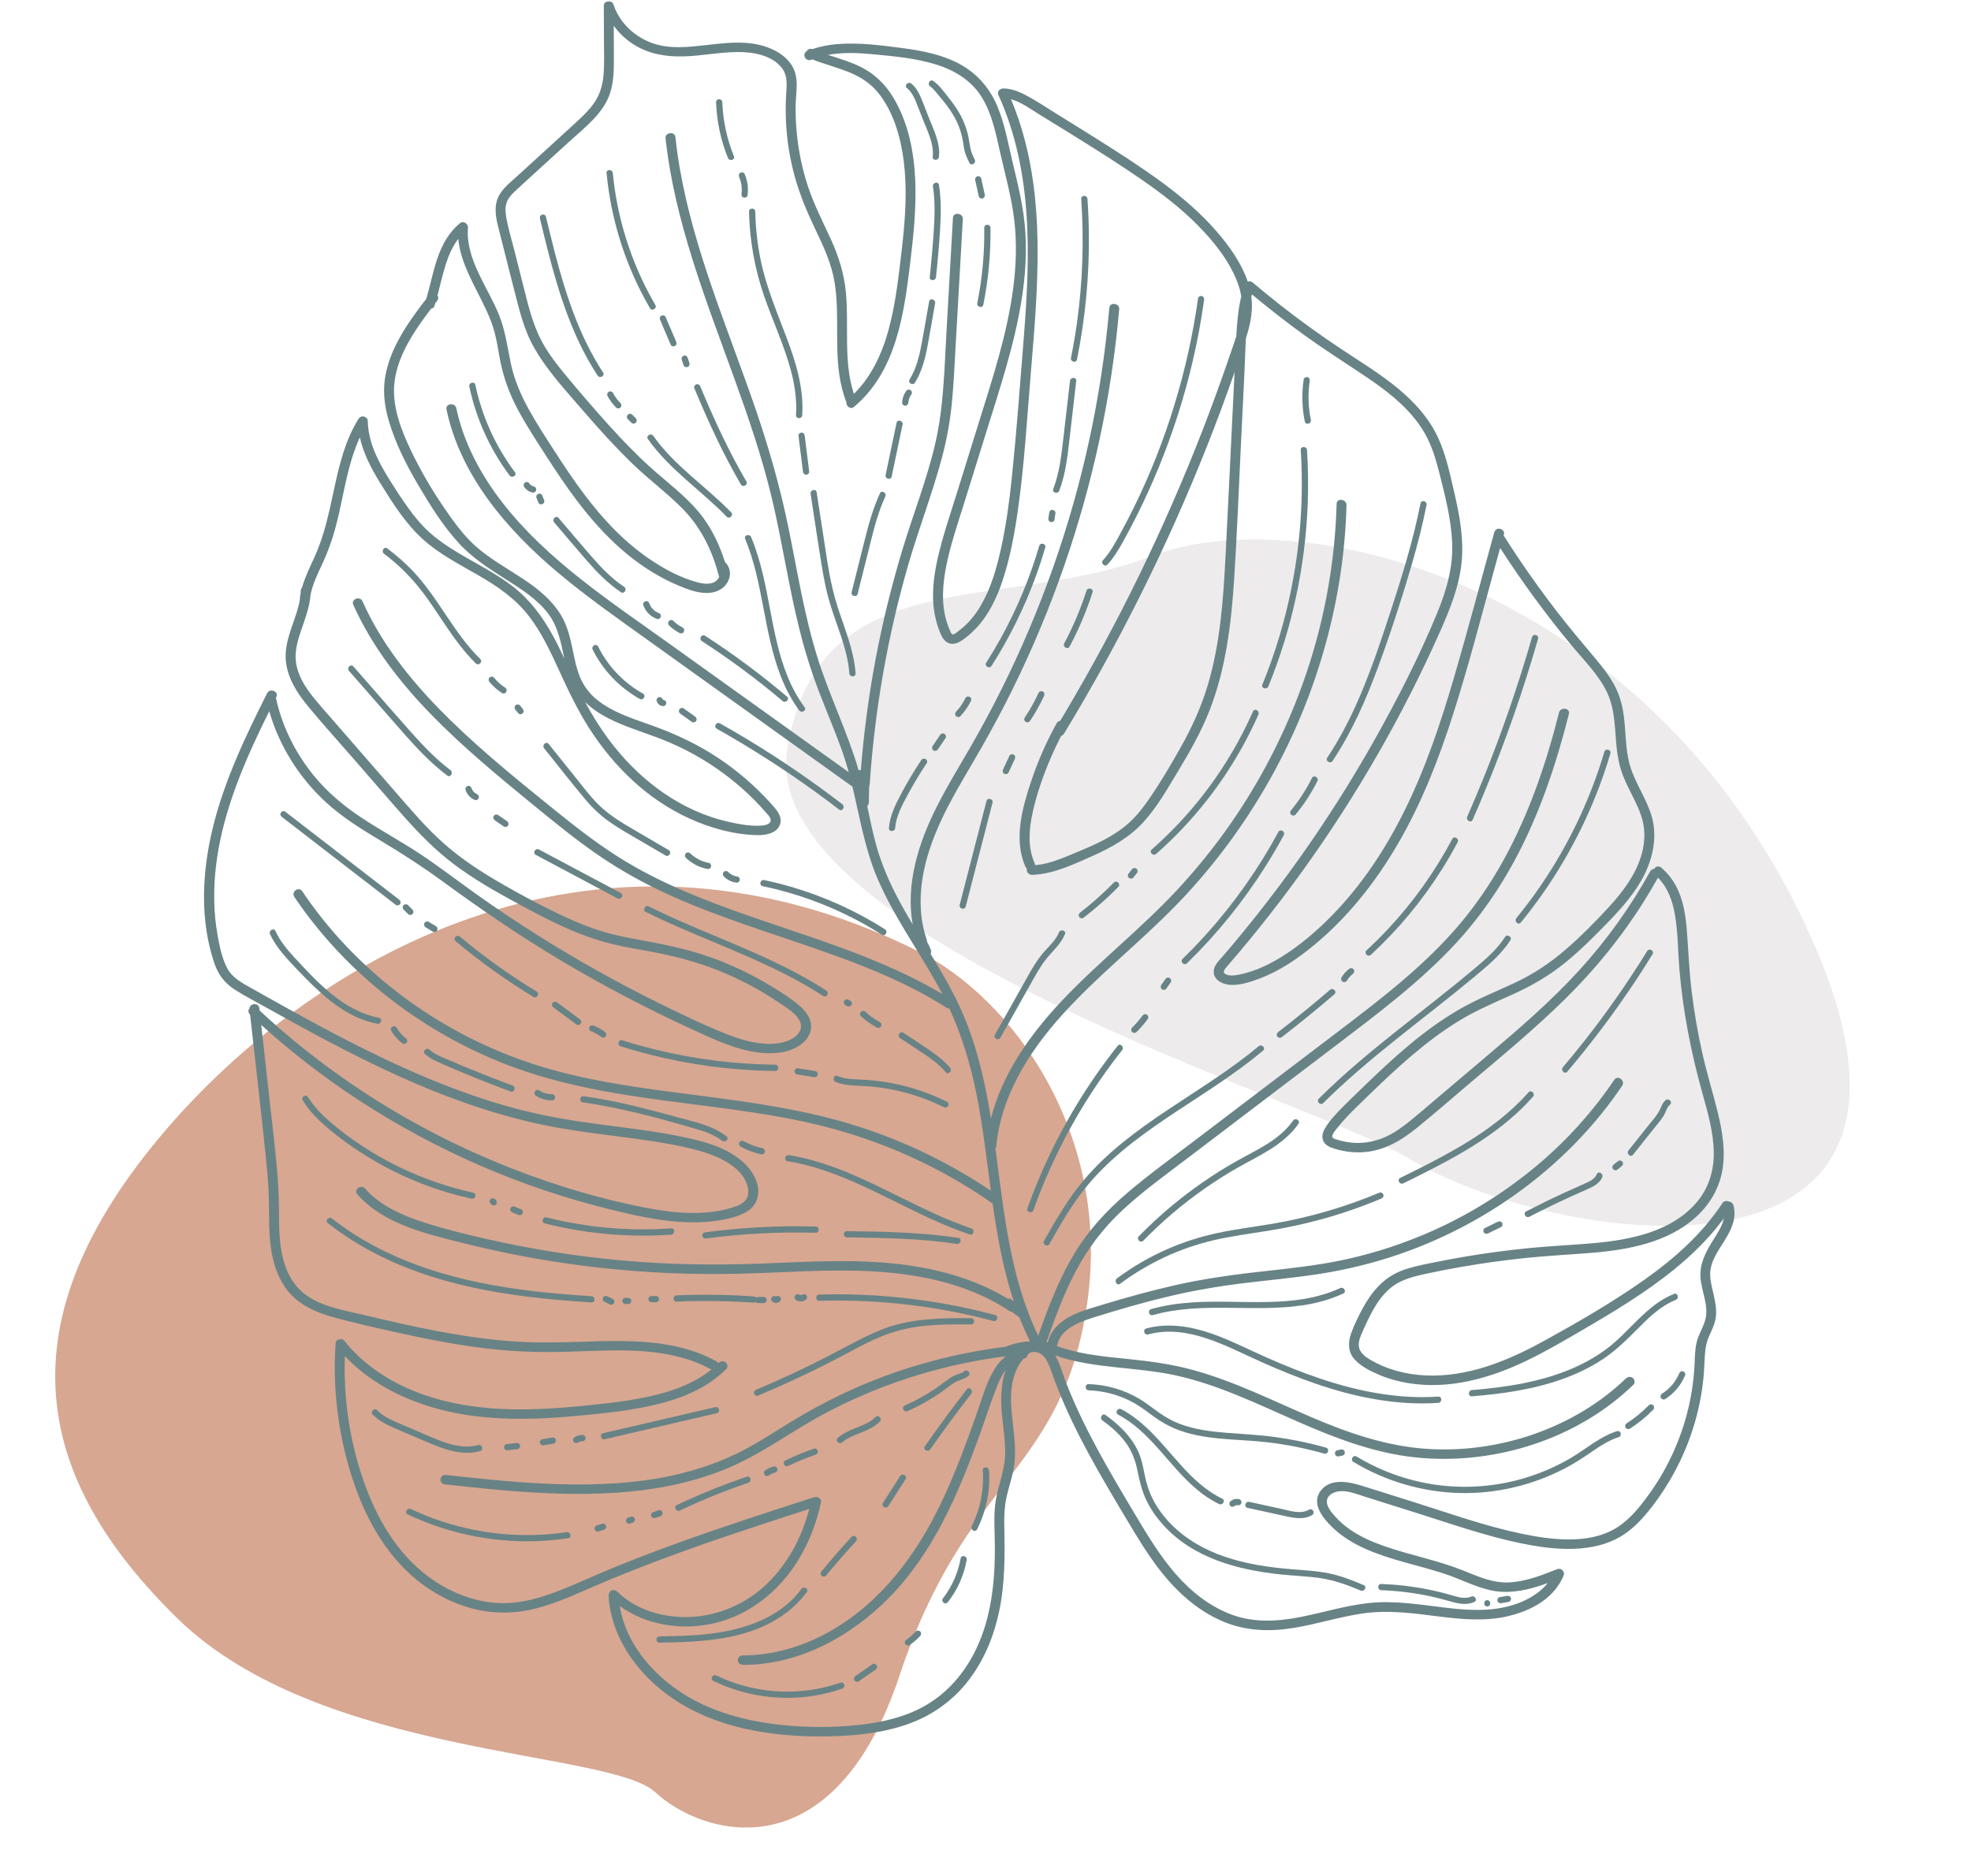 <?xml version="1.0" encoding="UTF-8"?><svg xmlns="http://www.w3.org/2000/svg" xmlns:xlink="http://www.w3.org/1999/xlink" height="1383.0" preserveAspectRatio="xMidYMid meet" version="1.0" viewBox="-40.7 -1.0 1452.8 1383.0" width="1452.8" zoomAndPan="magnify"><g id="change1_1"><path d="M998.14,853.26c102.97,62.72,414.03,111.96,299.69-154.92S921.22,365.89,808.96,408.76 s-245.68,2.34-269.26,141.66S927.68,810.35,998.14,853.26z" fill="#e6e3e4" opacity=".7"/></g><g id="change2_1"><path d="M81.46,832.11c-122.11,142.6-96.73,257,8.61,360.03c105.34,103.03,318.51,96.68,352.36,128.28 s130.8,61.58,179.91-86.15s119.95-149.06,138.23-274.04c18.23-124.59-54.42-225.26-125.16-260.29 C392.91,579.85,184.77,711.47,81.46,832.11z" fill="#d7a791"/></g><g fill="#688386"><g id="change3_1"><path d="M1236.59,901.05c1.31-4.31,1.67-8.78,0.48-13.19c-0.45-1.65-1.72-2.95-3.5-3.04c-1.49-0.67-3.6-0.46-4.52,0.93 c-14.77,22.54-35.18,40.81-57.43,56.56c-22.92,16.22-47.56,30.52-72.25,44.18c-25.5,14.11-53.26,26.34-83.45,26.65 c-14.42,0.15-29.08-2.67-41.95-9.17c-5.26-2.66-12.66-6.41-13.11-12.8c-0.24-3.34,1.09-6.63,2.39-9.65 c1.29-2.99,2.66-5.95,4.07-8.89c5.28-11.01,12-22.59,23.64-28.46c6.42-3.24,13.54-4.85,20.6-6.35c7.98-1.7,16-3.25,24.04-4.66 c15.95-2.8,32.01-5.04,48.15-6.72c15.89-1.65,31.85-2.43,47.78-3.71c27.73-2.23,57.02-7.59,77.77-26.44 c10.05-9.12,16.89-20.56,19.37-33.69c2.74-14.56,0.19-29.62-3.35-43.92c-3.68-14.82-8.2-29.42-11.5-44.32 c-3.36-15.18-5.96-30.5-7.78-45.89c-1.66-14.05-2.22-28.12-3.28-42.2c-0.87-11.6-2.52-23.75-8.21-34.27 c-2.74-5.08-6.32-9.56-10.81-13.36c-1.96-1.66-4.19-0.73-5.21,0.93c-1.14,0.11-2.24,0.68-2.91,1.88 c-14.43,26.13-32.01,50.61-52.29,72.89c-20.95,23-44.74,43.4-68.58,63.61c-12.6,10.69-25.22,21.36-37.82,32.05 c-5.88,4.98-11.7,10.05-17.7,14.91c-5.36,4.34-10.99,8.55-17.29,11.6c-6.43,3.11-13.34,4.87-20.59,5.08 c-3.5,0.1-7.04-0.24-10.48-0.88c-1.7-0.32-3.38-0.72-5.03-1.24c-1.08-0.34-3.72-0.84-4.33-1.85c-1.17-1.94,2.51-5.76,3.58-7.14 c2.31-2.99,4.82-5.83,7.43-8.58c5.04-5.31,10.38-10.36,15.64-15.46c20.46-19.85,41.57-39.47,66.2-54.65 c12.74-7.85,26.49-13.63,40.18-19.8c13.79-6.22,26.57-13.66,38.2-23.08c11.4-9.24,21.74-19.62,31.88-30.09 c10.32-10.66,20.29-21.93,26.82-35.16c6.41-12.98,9.37-28.07,5.45-42.26c-3.65-13.21-12.18-24.62-16.08-37.73 c-4-13.44-2.81-27.61-5.31-41.26c-1.26-6.86-3.5-13.48-7-19.63c-3.49-6.13-7.81-11.76-12.37-17.22 c-9.81-11.73-19.71-23.35-29.03-35.43c-9.49-12.3-18.59-24.88-27.27-37.7c-4.17-6.17-8.24-12.39-12.22-18.67 c0.09-0.34,0.19-0.68,0.28-1.02c0.51-1.84-1.39-3.7-3.17-3.95c-2.17-0.32-3.61,1.16-4.11,2.97 c-9.71,35.32-19.08,70.74-29.34,105.91c-9.83,33.69-20.99,67.18-36.62,98.82c-13.99,28.33-31.65,55.18-54.15,78.04 c-11.06,11.24-23.34,21.7-36.92,30.12c-6.68,4.14-13.77,7.68-21.29,10.24c-3.65,1.25-7.4,2.29-11.23,2.94 c-2.61,0.45-5.68,0.66-8.16-0.52c-3.04-1.44-0.88-3.8,0.72-5.68c2.83-3.33,5.7-6.62,8.52-9.96c5.43-6.44,10.78-12.94,16.04-19.51 c10.72-13.37,21.07-27.01,31.07-40.89c19.98-27.75,38.49-56.48,55.47-86.01c16.91-29.41,32.27-59.65,45.99-90.56 c7.2-16.22,14.02-33,15.88-50.72c1.82-17.41-1.38-34.86-5.36-51.87c-3.76-16.09-7.09-32.97-15.66-47.54 c-7.53-12.81-18.29-23.42-30.17-32.66c-12.07-9.39-25.18-17.43-37.95-25.9c-15.18-10.08-29.94-20.74-44.23-31.95 c-7.02-5.5-13.91-11.14-20.7-16.89c-0.94-0.79-2.32-0.91-3.5-0.53c-4.67-13.73-13.7-26.36-23.21-37.31 c-11.72-13.5-25.55-25.24-40.07-35.93c-15.59-11.47-32-21.92-48.41-32.27c-9.04-5.71-18.13-11.34-27.24-16.95 c-8.86-5.45-17.6-11.53-26.96-16.16c-4.38-2.16-9.14-3.69-14.07-3.81c-2.66-0.06-5.06,2.11-3.85,4.78 c12.71,27.9,18.67,57.89,20.73,88.01c2.1,30.73,0.3,61.51-2.11,92.12c-2.69,34.09-5.24,68.24-8.75,102.25 c-1.8,17.41-4.14,34.79-7.92,51.9c-3.19,14.42-7.25,28.91-14.74,41.86c-3.36,5.81-7.58,11.37-12.68,15.89 c-1.23,1.09-2.51,2.14-3.84,3.13c-0.9,0.67-3.15,2.78-4.43,2.54c-1.07-0.21-1.59-2.01-1.98-2.89c-0.81-1.83-1.51-3.7-2.13-5.59 c-4.56-14.02-3.24-29.1-0.33-43.2c3.23-15.61,8.49-30.78,13.22-45.99c5.26-16.9,10.52-33.81,15.78-50.71 c10.15-32.61,21.12-65.27,26.41-99.05c2.59-16.49,3.71-33.25,2.58-49.96c-1.14-16.86-5.17-33.29-9.12-49.74 c-3.4-14.14-5.81-28.75-11.51-42.3c-5.58-13.26-14.81-24.1-27.93-31.16c-12.98-6.99-28.05-9.82-42.6-11.73 c-15.59-2.05-31.67-4.13-47.38-2.86c-6.3,0.51-12.54,1.71-18.48,3.72c-1.91-0.66-3.48,0.26-4.23,1.64 c-3.45,2.08-0.69,7.85,3.44,6.18c0.26-0.1,0.51-0.19,0.77-0.29c8.89,3.52,18.22,5.89,27.1,9.46c9.41,3.78,17.25,9.2,23.15,17.25 c11.76,16.04,16.38,36.72,17.98,55.8c1.68,20.12-0.18,40.3-2.51,60.26c-2.19,18.76-4.37,37.67-9.27,55.96 c-4.7,17.56-12.49,34.83-25.73,47.93c-7.89-24.21-3.53-50.08-5.9-74.91c-1.3-13.64-5.3-26.47-11.04-39.05 c-5.84-12.81-12.33-25.27-16.77-38.61c-4.4-13.21-7.21-26.9-8.48-40.67c-0.63-6.86-0.89-13.74-0.71-20.61 c0.18-6.77,1.48-13.85,0.17-20.59c-2.5-12.81-14.99-20.17-27.39-22.99c-12.9-2.94-26.37-1.11-39.29,0.32 c-12.61,1.4-26.09,2.92-38.4-1.24c-10.96-3.7-20.57-11.4-26.07-21.23c-1.38-2.47-2.51-5.05-3.42-7.7 c-1.09-3.18-7.03-2.63-7.02,0.83c0.03,8.74,0.07,17.49,0.1,26.23c0.03,8.53,0.43,17.17-0.37,25.67 c-0.74,7.87-3.07,15.08-7.93,21.49c-4.69,6.18-10.63,11.36-16.38,16.62c-13.09,11.95-26.17,23.91-39.26,35.86 c-5.79,5.29-12.76,10.48-15,18.18c-2.33,8.03,0.27,16.37,2.27,24.25c4.25,16.8,8.41,33.63,12.77,50.4 c2.06,7.93,4.29,15.87,7.46,23.49c3.03,7.31,7.06,14.21,11.64,20.75c9.38,13.4,20.64,25.71,31.39,38.12 c10.99,12.68,22.28,25.13,34.41,36.84c11.64,11.24,24.79,21,36.21,32.43c11.34,11.34,19.09,24.65,24.21,39.45 c1.23,3.55,2.3,7.13,3.25,10.75c0.07,0.27,0.17,0.53,0.29,0.78c-0.57,1.19-1.4,2.27-2.22,2.95c-3.78,3.16-10.04,2.13-14.47,0.91 c-11.21-3.08-22-8.72-31.63-14.95c-20.71-13.4-37.45-31.4-51.9-50.73c-7.54-10.09-14.5-20.55-21.3-31.09 c-6.63-10.28-13.38-20.54-19.23-31.25c-5.91-10.81-10.61-22.04-13.04-34c-2.41-11.86-3.97-23.71-8.57-35.07 c-8.39-20.73-24.75-41.09-22.84-64.23c0.23-2.81-3.35-5.38-5.88-3.29c-16.98,14.06-19.05,36.2-24.84,55.77 c-9.81,12.73-19.44,25.92-25.45,40.75c-3.1,7.65-5.21,15.78-5.6,24.02c-0.4,8.61,1.03,17.04,3.47,25.34 c4.8,16.29,12.6,31.85,21.28,46.6c8.71,14.8,18.06,29.89,29.7,42.8c10,11.1,22.38,19.15,35.05,27.16 c11.45,7.24,23.38,14.75,31.49,25.56c7.4,9.86,9.28,21.49,11.81,32.98c-2.64-5.66-5.37-11.29-8.38-16.79 c-7.43-13.58-16.61-26.13-29.08-35.97c-12.59-9.93-27.23-17.01-40.98-25.28c-6.91-4.15-13.64-8.63-19.7-13.87 c-6.5-5.63-11.96-12.25-16.93-19.13c-4.89-6.77-9.43-13.79-13.84-20.85c-4.29-6.87-8.27-13.95-11.27-21.42 c-2.86-7.13-4.59-14.55-4.72-22.16c-0.02-1.51-1.71-2.82-3.16-3.02c-1.74-0.24-3.03,0.73-3.85,2.07 c-9.44,15.35-13.79,32.86-17.53,50.18c-3.79,17.52-7.23,35.04-14.75,51.5c-3.36,7.36-6.98,14.67-9.17,22.42 c-0.52,0.5-0.86,1.14-0.88,1.87c-0.01,0.76-0.07,1.5-0.12,2.25c-0.18,0.9-0.38,1.79-0.51,2.7c-0.07,0.48-0.04,0.9,0.06,1.3 c-2.13,13.43-9.47,25.74-10.51,39.44c-1.17,15.37,7.03,28.65,16.75,40.38c11.29,13.62,23.22,26.78,34.85,40.14 c11.92,13.69,23.73,27.46,35.79,41.04c11.26,12.67,23.16,24.77,36.88,35.06c13.64,10.23,28.48,18.88,43.53,27.05 c15.54,8.44,31.23,16.88,47.73,23.48c8.43,3.37,17.09,6.15,25.94,8.27c9.08,2.17,18.3,3.7,27.48,5.37c17,3.1,33.57,7.42,49.6,13.81 c15.71,6.26,30.7,14.15,44.6,23.58c5.49,3.72,13,7.93,15.83,14.06c2.74,5.94-1.88,11.05-7.21,13.59 c-7.02,3.33-15.38,3.45-23.06,2.44c-8.59-1.13-16.84-3.88-24.83-7.07c-16.23-6.49-32.05-14.14-47.69-21.84 c-15.7-7.73-31.19-15.87-46.43-24.4c-30.34-16.97-59.72-35.56-87.98-55.56c-14.51-10.27-28.52-21.19-43.39-30.99 c-14.15-9.33-29.17-17.37-43.26-26.78c-13.03-8.7-24.81-18.71-34.59-30.71c-9.23-11.32-16.59-23.92-21.83-37.32 c-2.52-6.45-4.51-13.04-5.97-19.77c-0.01-0.03-0.02-0.06-0.03-0.09c0.11-0.22,0.22-0.44,0.33-0.66c2.04-4.05-4.74-6.82-6.77-2.79 c-16.16,32.12-31.75,64.82-40.19,99.75c-7.8,32.29-9.64,67.83,1.47,99.89c2.75,7.95,7.52,14.18,14.84,18.89 c7.36,4.73,15.28,8.77,22.93,13.05c15.97,8.94,32,17.79,48.22,26.3c32.16,16.87,65.15,32.47,99.61,44.5 c17.1,5.97,34.54,11.04,52.26,14.96c18.76,4.14,37.81,6.63,56.86,9.08c18.98,2.44,38.04,4.89,56.66,9.38 c7.64,1.84,15.22,4.2,22.22,7.73c6.52,3.28,13.09,7.97,16.78,14.2c3.06,5.15,4.87,12.66-0.11,17.21c-2.74,2.5-6.66,3.67-10.21,4.72 c-4.09,1.21-8.29,2.05-12.53,2.62c-16.84,2.28-34,0.15-50.63-3.08c-33.05-6.43-65.53-16.24-96.82-28.41 c-31.29-12.17-61.54-26.93-90.18-44.13c-28.69-17.22-55.84-36.81-80.97-58.53c-5.35-4.63-10.59-9.37-15.76-14.18 c-0.07-0.59-0.13-1.18-0.2-1.77c-0.47-4.21-6.92-3.68-7.27,0.13c-0.01,0.01-0.02,0.02-0.03,0.03c-1.27,1.55-0.8,3.39,0.49,4.72 c3.85,34.51,7.86,69.01,11.46,103.54c0.91,8.73,1.71,17.47,2.14,26.23c0.43,8.68,0.3,17.37,0.51,26.05 c0.37,15.55,2.51,31.5,11.58,44.93c9.09,13.45,24.15,19.39,39.69,23.37c17.7,4.54,35.58,8.63,53.46,12.44 c18.18,3.88,36.5,7.24,54.98,9.43c18.15,2.16,36.35,2.98,54.6,2.61c33.38-0.69,69.14-4.74,100.96,7.95c3.65,1.45,7.18,3.14,10.62,5 c-11.36,9.23-25.57,14.89-39.98,18.52c-18.54,4.66-37.9,6.59-56.96,8.47c-41.68,4.11-85.38,4.62-124.64-12.09 c-19.01-8.09-36.25-20.02-48.85-35.98c-1.84-2.33-6.33-1.47-6.54,1.61c-2.25,33,1.72,66.27,11.8,98.07 c8.98,28.33,23.56,56.28,47.41,76.02c11.83,9.79,25.83,17.37,40.88,21.44c15.53,4.19,31.43,4.13,46.91,0.26 c15.99-3.99,30.79-11.03,45.78-17.45c16.19-6.94,32.6-13.42,49.14-19.58c33.37-12.44,67.28-23.58,101.22-34.57 c1.99-0.64,3.98-1.29,5.96-1.93c-5.72,22.13-17.23,43.42-35.03,58.68c-18.91,16.21-44.28,24.1-69.78,19.97 c-13.53-2.19-26.68-7.99-36.42-17.42c-1.4-1.35-3.44-1.93-5.15-0.7c-0.84,0.61-1.4,1.74-1.43,2.84c-0.06,0.29-0.09,0.6-0.07,0.94 c1.95,32.33,24.03,61.32,52.12,78.59c34.41,21.16,76.78,26.08,116.63,24.55c18.46-0.71,37.15-3.16,54.32-9.73 c17.11-6.55,31.69-17.48,42.51-31.67c11.39-14.95,18.44-32.44,22.28-50.53c4.4-20.71,4.2-41.7,3.8-62.77 c-0.1-5.27-0.02-10.55,0.65-15.77c0.66-5.16,2.03-10.16,3.43-15.17c1.38-4.95,2.75-9.92,3.35-15.04 c0.59-4.99,0.57-10.06,0.29-15.08c-1.02-17.99-6.41-37.28,1.35-54.5c1.31-2.92,3.03-5.56,5.12-7.97c1.15-0.08,2.22-0.7,2.75-2.07 c0.84-2.19,3.05-2.95,5.41-2.89c3.06,0.08,5.46,1.68,7.29,3.95c2.37,2.94,3.66,6.54,4.9,10.01c1.5,4.2,3.01,8.38,4.64,12.53 c6.72,17.08,14.88,33.63,23.7,49.84c8.76,16.11,18.18,31.88,27.6,47.65c9.23,15.46,18.58,31.03,30.64,44.71 c11.32,12.84,25.19,24.06,41.5,30.61c16.15,6.49,33.35,6.98,50.32,4.23c17.13-2.77,33.64-8.11,50.81-10.67 c19.18-2.86,38.06-0.16,57.19,2.24c16.9,2.12,34.1,3.62,50.74-0.39c13.7-3.3,27.2-9.77,35.51-20.97c2.06-2.78,3.78-5.8,5.1-8.97 c1.17-2.78-1.83-5.82-4.82-4.63c-11.06,4.41-22.42,8.92-34.56,9.74c-12.62,0.85-23.56-4.32-34.94-8.85 c-18.77-7.48-38.82-11.17-57.86-17.85c-9.02-3.16-17.89-7.01-25.66-12.5c-3.75-2.65-7.24-5.64-10.27-9.03 c-2.94-3.29-7.34-8.08-6.26-12.74c0.96-4.11,5.86-6.05,9.85-6.26c6.16-0.32,12.41,2.29,18.17,4.11 c12.99,4.09,25.97,8.18,38.96,12.27c25.02,7.88,50.02,16.72,75.79,22.03c22.39,4.61,48.68,7.42,69.69-2.85 c10.15-4.96,17.97-12.82,24.83-21.34c7.19-8.93,13.5-18.52,18.9-28.53c10.73-19.89,17.77-41.7,20.64-63.99 c0.72-5.61,1.13-11.25,1.36-16.91c0.25-6.02,0.52-12.07,2.84-17.72c2.2-5.35,5.1-10.38,5.6-16.24c0.44-5.14-0.47-10.25-1.61-15.27 c-1.16-5.11-2.64-10.32-2.65-15.57c-0.01-4.61,1.47-8.9,3.54-13C1227.57,917.12,1233.91,909.87,1236.59,901.05z M867.62,307.28 c-1.65,33.66-3.22,67.33-4.95,100.99c-1.66,32.29-3.87,65.06-13.24,96.2c-4.68,15.53-11.33,30.27-19.28,44.49 c-7.63,13.65-15.68,27.34-24.67,40.21c-4.2,6.01-8.84,11.88-14.4,16.81c-5.47,4.85-11.7,8.9-18.25,12.32 c-6.61,3.45-13.51,6.39-20.43,9.25c-7.1,2.94-14.24,6.07-21.77,7.92c-2.76,0.68-5.57,1.13-8.41,1.38c0.02-0.47-0.08-0.98-0.31-1.51 c-5.3-12.01-4.15-25.22-1.4-37.59c3.07-13.83,7.82-27.38,13.45-40.42c2.31-5.36,4.83-10.63,7.51-15.82 c0.94-0.32,1.74-1.03,2.28-1.92c20.51-33.84,39.6-68.48,57.16-103.82c17.57-35.34,33.63-71.38,48.13-107.99 c7.13-18.01,13.88-36.16,20.25-54.43C868.73,284.66,868.18,295.97,867.62,307.28z M1212.71,940.71c0.65,10.19,6.17,20.58,3.66,30.8 c-1.45,5.9-5.05,11.07-6.48,17.03c-1.42,5.88-1.3,11.98-1.64,17.99c-1.29,22.85-7.1,45.29-16.92,66.05 c-4.91,10.37-10.81,20.28-17.66,29.57c-6.6,8.94-13.92,17.97-23.81,23.79c-20.18,11.86-47.49,8.29-69.58,3.66 c-26.4-5.53-52.03-14.73-77.68-22.81c-12.99-4.09-25.97-8.19-38.96-12.27c-10.21-3.2-23.94-6.11-31.12,3.86 c-6.79,9.41,2.04,20.09,9.04,26.82c6.93,6.66,15.32,11.72,24.19,15.68c18.6,8.29,38.91,12.02,58.23,18.35 c11.31,3.71,21.96,9.42,33.61,12.1c12.02,2.77,24.3,0.69,35.77-2.92c2.28-0.72,4.52-1.51,6.76-2.33 c-6.21,7.77-15.45,12.98-25.35,16.1c-15.72,4.95-32.24,4.15-48.52,2.25c-19.18-2.24-38.38-5.65-57.7-3.63 c-17.32,1.81-33.9,7.05-50.9,10.37c-16.74,3.27-33.9,4.29-50.25-1.71c-16.27-5.97-30.04-16.95-41.14-29.62 c-12.01-13.7-21.31-29.26-30.53-44.71c-9.5-15.91-18.97-31.84-27.75-48.12c-8.75-16.23-16.8-32.83-23.38-49.96 c-2.32-6.05-3.99-13-7.51-18.71c28.62,9.9,60.03,8.23,89.5,14.81c31.06,6.93,59.78,21.02,88.64,33.68 c28.04,12.3,57.01,23.52,87.84,26.67c27.62,2.82,55.65-0.15,81.94-8.18c26.13-7.98,50.65-21.14,70.91-38.72 c2.55-2.22,5.03-4.51,7.47-6.85c1.39-1.33,0.77-3.84-0.66-4.91c-1.72-1.29-3.76-0.77-5.15,0.57 c-18.83,18.11-42.05,31.88-67.15,40.72c-25.07,8.84-52.23,12.78-79.06,11.06c-29.99-1.92-58.15-11.69-85.47-23.38 c-28.62-12.25-56.63-26.34-86.84-34.68c-15.76-4.35-31.74-6.53-47.99-8.19c-16.13-1.65-32.57-3.09-48.11-7.96 c-1.6-0.5-3.18-1.06-4.75-1.64c0.26-0.37,0.47-0.79,0.58-1.3c2.88-12.76,19.44-17.55,30.75-21.05 c17.21-5.32,34.56-10.32,52.15-14.44c17.61-4.13,35.42-7.22,53.42-9.43c18.35-2.25,36.79-3.9,55.06-6.67 c29.74-4.51,58.7-12.73,85.98-24.72c26.59-11.69,51.57-26.71,74.02-44.57c22.35-17.79,42.29-38.37,58.86-61.22 c2.04-2.82,4.03-5.67,5.97-8.55c2.52-3.74-3.27-8.11-5.81-4.35c-15.8,23.44-34.99,44.72-56.91,63.13 c-21.92,18.4-46.41,34.03-72.7,46.24c-26.66,12.38-55.06,21.25-84.36,26.13c-18.22,3.04-36.66,4.76-55.02,6.91 c-18.35,2.14-36.53,4.98-54.51,9.01c-17.69,3.97-35.14,8.8-52.44,14.04c-13.22,4.01-29.61,7.97-37.81,19.62 c-1.86,2.65-3.08,5.48-3.83,8.58c-0.04-0.02-0.08-0.03-0.12-0.05c-0.28-0.12-0.54-0.21-0.81-0.27 c6.12-17.41,12.5-34.79,21.05-51.24c9.04-17.4,20.84-32.97,35.47-46.46c15.03-13.85,31.79-25.94,48.13-38.35l52.92-40.22 c17.64-13.41,35.28-26.81,52.92-40.22c16.3-12.39,32.68-24.71,48.45-37.71c15.38-12.68,30.21-26.05,43.61-40.65 c13.28-14.47,24.85-30.21,34.89-46.89c20.11-33.37,33.68-69.98,43.89-107.21c1.29-4.7,2.52-9.41,3.7-14.13 c1.09-4.36-6.19-5.31-7.28-0.98c-9.39,37.43-21.96,74.36-40.7,108.45c-9.33,16.97-20.25,33.13-32.89,48.01 c-12.82,15.1-27.28,28.83-42.47,41.75c-15.11,12.86-30.93,24.95-46.77,36.99c-17.56,13.35-35.12,26.69-52.68,40.04 c-17.64,13.41-35.28,26.81-52.92,40.22c-16.64,12.64-33.68,24.94-49.55,38.47c-15.19,12.94-28.47,27.3-38.76,44.14 c-10.11,16.54-17.42,34.47-23.99,52.53c-1.08,2.96-2.11,5.93-3.16,8.89c-20.89-43.44-25.19-91.26-31.57-138.14 c0.37-0.45,0.63-1.02,0.7-1.75c3.41-36.45,23.57-68.83,47.91-96.01c25.93-28.95,56.92-53.23,84.09-81.05 c24.77-25.36,46.21-53.57,64.15-83.73c18-30.27,32.34-62.54,42.67-95.98c10.34-33.47,16.77-68.07,18.76-103.02 c0.24-4.24,0.42-8.49,0.53-12.73c0.12-4.45-7.15-5.49-7.28-0.98c-0.96,34.96-6.25,69.74-15.68,103.43 c-9.42,33.65-23.01,66.24-40.21,96.88c-17.14,30.53-38.05,59.11-62.19,84.93c-26.37,28.2-57.07,52.34-83.66,80.33 c-23.79,25.06-44.62,54.3-53.03,87.61c-0.01-0.04-0.01-0.08-0.02-0.12c-4.43-27.43-10.67-54.9-22.24-80.56 c-6.34-14.06-14.17-27.39-22.22-40.61c0.49-0.87,0.58-1.93,0.19-3c-0.73-2.01-1.68-3.95-2.79-5.82c0.03-0.45-0.02-0.93-0.19-1.43 c-10.18-29.62-2.09-61.31,10.73-88.64c6.96-14.83,15.38-28.97,23.68-43.14c8.25-14.09,16.18-28.33,23.6-42.83 c14.88-29.08,27.93-59.02,39.07-89.62c11.1-30.47,20.31-61.59,27.6-93.12c7.29-31.53,12.63-63.48,15.94-95.66 c0.41-4.02,0.8-8.05,1.15-12.08c0.39-4.47-6.88-5.48-7.28-0.98c-2.85,32.52-7.74,64.85-14.64,96.77 c-6.9,31.91-15.81,63.38-26.66,94.23c-10.81,30.71-23.53,60.79-38.09,90.02c-7.32,14.69-15.1,29.16-23.33,43.39 c-8.3,14.35-16.97,28.51-24.43,43.3c-13.44,26.64-23.11,56.95-17.76,86.91c-3.15-5.28-6.22-10.6-9.15-15.99 c-7.35-13.57-13.63-27.64-17.72-42.4c-2.65-9.57-4.64-19.28-6.68-28.98c0.87-0.73,1.27-1.83,1.26-3.1c0-0.26-0.01-0.53-0.01-0.79 c0-0.05,0-0.71,0-0.81c0-0.68,0-1.35,0.01-2.03c0.01-1.41,0.04-2.82,0.09-4.22c0.04-1.31,0.14-2.62,0.21-3.93 c0.15-0.34,0.26-0.73,0.29-1.18c3.7-54.77,13.17-109.15,28.46-161.93c7.65-26.39,17.64-52.11,24.74-78.65 c3.53-13.21,6-26.59,7.34-40.19c1.36-13.77,1.95-27.62,2.74-41.44c1.79-31.48,3.57-62.96,5.36-94.45c0.25-4.46-7.02-5.48-7.28-0.98 c-1.59,28.02-3.18,56.03-4.77,84.05c-1.56,27.47-2.02,55.29-8.22,82.2c-6.14,26.68-16.36,52.28-24.26,78.48 c-7.91,26.21-14.46,52.81-19.57,79.68c-5.22,27.43-8.88,55.14-11.09,82.98c-0.27-0.1-0.54-0.19-0.82-0.21 c-0.27-0.03-0.56-0.01-0.85,0.03c-8.22-28.18-21.47-54.81-30.24-82.85c-9.77-31.26-14.82-63.56-21.35-95.48 c-6.23-30.46-14.79-60.28-24.98-89.79c-20.05-58.09-44.82-115.28-55.25-175.83c-1.3-7.53-2.35-15.1-3.17-22.68 c-0.49-4.48-7.75-3.6-7.27,0.89c6.62,60.89,29.58,118.66,50.42,176.27c10.6,29.31,20.74,58.82,27.93,89.05 c7.58,31.82,12.28,64.16,20.14,95.92c3.85,15.54,8.57,30.84,14.3,45.87c5.82,15.26,12.32,30.28,17.74,45.67 c1.68,4.79,3.14,9.63,4.48,14.51c-44.21-31.67-88.41-63.34-132.62-95.01c-43.29-31.01-89.41-61.22-122.13-103.09 c-16.34-20.9-29.09-44.63-34.47-70.23c-0.93-4.4-8.2-3.55-7.27,0.89c10.21,48.51,44.15,88.41,82.36,120.47 c21.26,17.84,44.11,33.85,66.73,50.06c24.27,17.39,48.55,34.78,72.82,52.17c25.77,18.46,51.54,36.92,77.31,55.39 c5.45,22.72,9.15,45.85,18.41,67.59c11.74,27.54,29.58,52.19,44.17,78.37c1.28,2.29,2.5,4.6,3.69,6.91 c-28.14-16.66-58.85-28.75-89.86-39.58c-33.82-11.81-68.2-22.32-101.07-36.55c-16.45-7.12-32.48-15.17-47.56-24.71 c-16.13-10.21-31.2-21.86-45.96-33.79c-26.61-21.49-53.37-43.09-77.78-66.89c-23.58-22.99-45.12-48.4-60.04-77.35 c-1.81-3.52-3.52-7.08-5.14-10.68c-1.87-4.15-8.63-1.53-6.76,2.65c13.41,29.86,33.68,56.4,56.76,80.2 c23.42,24.15,49.52,45.72,75.65,67.11c14.92,12.21,29.86,24.43,45.72,35.52c15.01,10.49,30.9,19.7,47.51,27.65 c32.49,15.55,66.99,26.59,101.11,38.19c33.93,11.54,68.05,23.68,99.1,41.45c3.86,2.21,7.67,4.51,11.42,6.89 c0.7,0.45,1.42,0.63,2.11,0.63c9.3,20.37,15.72,41.58,20.07,63.58c4.61,23.33,7.32,47.08,10.5,70.73 c-29.53-19.87-61.97-35.76-96.11-46.87c-39.15-12.74-80.02-18.31-120.77-23.55c-40.74-5.24-81.93-10.35-121.07-23.19 c-32.55-10.68-63.26-26.39-90.78-46.21c-27.54-19.83-51.83-43.68-71.61-70.64c-2.49-3.4-4.91-6.85-7.26-10.34 c-2.57-3.81-8.36,0.41-5.81,4.2c18.75,27.81,42.16,52.74,68.93,73.77c26.75,21.02,56.92,38.18,89.05,50.43 c37.59,14.32,77.49,20.96,117.29,26.25c41.29,5.49,83.09,9.71,123.31,20.9c37.31,10.37,72.99,26.36,105.19,47.29 c3.7,2.4,7.34,4.88,10.95,7.41c3.46,24.37,7.78,48.56,15.52,72.06c-0.59-0.44-1.18-0.88-1.76-1.31c-0.79-0.59-1.83-0.82-2.81-0.7 c-24.31-14.71-52.54-22.31-80.89-25.51c-33.14-3.74-66.52-1.63-99.67-0.33c-33.87,1.33-67.71,0.9-101.53-2.07 c-33.82-2.97-67.45-8.22-100.55-15.7c-15.74-3.56-31.51-7.42-46.87-12.33c-13.08-4.18-26.1-9.48-36.71-18.13 c-2.62-2.13-5-4.45-7.21-6.97c-3.04-3.47-8.87,0.72-5.81,4.2c19.22,21.9,50.59,29.04,78.16,35.97 c33.06,8.31,66.71,14.37,100.61,18.14c33.91,3.77,68.06,5.23,102.13,4.43c33.66-0.79,67.33-3.7,101.05-1.63 c30.68,1.88,61.78,8.08,88.74,23.01c3.32,1.84,6.53,3.84,9.67,5.94c0.63,0.42,1.28,0.61,1.9,0.65c1.95,1.45,3.9,2.9,5.84,4.35 c0.22,0.58,0.42,1.17,0.66,1.75c2.12,5.35,4.5,10.61,7.05,15.79c-5.98,0.2-11.93,1.51-17.39,3.76c-0.1,0.04-0.2,0.11-0.3,0.16 c-28.05,3.46-55.66,9.86-82.16,19.08c-27.31,9.5-53.25,22.06-77.6,37.09c-12.95,7.99-25.65,16.4-39.48,23.01 c-12.22,5.84-25.1,10.41-38.32,13.8c-26.26,6.73-53.79,8.8-81,8.59c-27.98-0.22-55.91-2.84-83.73-5.86 c-3.51-0.38-7.02-0.77-10.52-1.16c-4.69-0.52-5.64,6.4-0.94,6.92c27.92,3.11,55.9,6.03,83.98,6.83 c27.83,0.79,55.87-0.39,83.05-6.04c13.29-2.76,26.36-6.54,38.87-11.57c13.87-5.58,26.75-12.89,39.34-20.69 c12.56-7.78,25.02-15.65,38.19-22.49c12.72-6.61,25.86-12.51,39.31-17.68c26.74-10.27,54.72-17.6,83.3-21.76 c2.53-0.37,5.08-0.68,7.62-1c-4.29,3.26-7.58,7.74-10.17,12.6c-4.96,9.34-7.81,19.78-11.32,29.69 c-7.84,22.15-15.93,44.26-26.09,65.53c-18.21,38.12-44.06,73.43-82.41,95.14c-19.45,11.01-41.63,17.57-64.46,17.62 c-1.98,0-3.37,2.21-3.12,3.92c0.31,2.07,2.16,3.03,4.15,3.02c41.77-0.1,79.68-21.45,107.43-49.67 c32.52-33.07,50.79-76.24,66.18-118.57c4.36-11.98,8.22-24.18,12.87-36.06c1.66-4.25,3.78-9.1,6.79-13.11 c-3.8,10.62-3.74,22.74-2.66,33.81c0.96,9.81,2.63,19.66,2.19,29.51c-0.45,10.09-4.03,19.42-6.16,29.2 c-2.2,10.12-1.73,20.51-1.47,30.8c0.26,10.18,0.13,20.38-0.7,30.52c-1.56,19-5.67,37.87-14.5,54.98 c-7.83,15.18-19.37,28.65-34.45,37.72c-15.1,9.08-32.93,13.27-50.59,15.16c-19.01,2.04-38.49,1.95-57.55-0.07 c-19.72-2.09-39.25-6.63-57.22-14.96c-29.04-13.45-54.29-38.65-60.78-69.46c-0.23-1.08-0.43-2.17-0.61-3.26 c19.01,13.9,44.43,18.04,67.66,13.19c27.64-5.78,49.75-24.01,63.84-46.85c8.15-13.21,13.67-27.72,16.86-42.77 c0.59-2.76-2.64-4.51-5.07-3.73c-32.98,10.66-65.98,21.32-98.55,33.06c-16.21,5.84-32.31,11.94-48.23,18.43 c-15.29,6.23-30.2,13.4-45.71,19.13c-14.38,5.31-29.54,8.75-45.12,7.01c-14.85-1.66-29.11-7.27-41.44-15.37 c-25.33-16.62-41.32-42.69-51.39-69.78c-11.06-29.75-16.23-61.69-15.53-93.09c0.03-1.16,0.08-2.32,0.12-3.47 c24.42,26.09,60.57,39.99,96.32,44.38c23.1,2.83,46.48,2.16,69.56,0.18c20.45-1.76,41.23-3.77,61.22-8.27 c20.19-4.55,39.63-12.28,54.09-26.79c1.36-1.36,0.8-3.82-0.66-4.91c-1.7-1.27-3.79-0.8-5.15,0.57c-0.02,0.02-0.04,0.04-0.06,0.06 c-0.4-0.55-0.96-1.02-1.61-1.38c-29.9-16.51-65.4-15.46-98.56-14.38c-17.63,0.57-35.19,0.96-52.83-0.38 c-18.22-1.38-36.33-4.08-54.28-7.48c-18.17-3.44-36.18-7.6-54.16-11.89c-15.38-3.67-33.1-6.32-45.31-16.89 c-11.27-9.76-15.24-24.89-16.48-38.73c-0.76-8.49-0.62-17.01-0.73-25.51c-0.11-8.61-0.6-17.2-1.35-25.79 c-1.53-17.62-3.71-35.21-5.66-52.79l-5.94-53.52c-0.02-0.2-0.04-0.39-0.06-0.59c22.18,20.1,46.01,38.53,71.23,55.05 c28.31,18.55,58.32,34.78,89.53,48.38c31.23,13.61,63.69,24.55,96.88,32.71c16.75,4.12,33.8,7.92,51.06,9.07 c8.63,0.58,17.35,0.5,25.9-0.69c8.04-1.12,17.09-2.88,23.92-7.23c6.39-4.07,8.86-11.36,7.44-18.47c-1.5-7.51-6.18-13.79-12.12-18.8 c-12.66-10.68-29.94-14.77-45.99-18.02c-19.24-3.9-38.77-6.1-58.22-8.66c-18.81-2.48-37.5-5.51-55.92-10.1 c-35.71-8.9-70.01-22.6-103.05-38.29c-33.38-15.85-65.59-33.84-97.71-51.91c-7.07-3.98-14.52-7.86-18.24-15.2 c-3.75-7.39-5.45-15.93-6.89-23.94c-3.04-16.86-3.17-34.03-1.19-50.95c4.14-35.3,17.41-68.68,32.67-100.71 c2.16-4.52,4.36-9.03,6.58-13.52c7.32,25.38,21.79,48.71,41.76,67.1c12.39,11.41,26.92,20.3,41.44,28.99 c15.34,9.17,30.15,18.8,44.53,29.32c28.56,20.88,57.72,40.82,88.27,58.97c30.53,18.13,62.06,34.71,94.45,49.57 c15.76,7.23,32.08,15.29,49.56,17.6c8.24,1.09,17.25,0.96,24.99-2.07c6.53-2.56,12.6-7.35,14.12-14.21 c1.6-7.18-3.01-13.56-8.35-18.19c-6.1-5.29-13.22-9.74-20.14-13.98c-14.66-8.96-30.29-16.44-46.61-22.15 c-17.13-5.99-34.74-9.39-52.57-12.65c-9.23-1.69-18.44-3.55-27.38-6.37c-8.7-2.74-17.15-6.19-25.4-9.99 c-16.14-7.43-31.92-15.89-47.27-24.72c-14.9-8.57-29.36-18-42.2-29.27c-13.25-11.64-24.57-25.1-36.05-38.28 c-12.34-14.17-24.68-28.34-37.01-42.51c-6.02-6.91-12.07-13.8-18.05-20.74c-4.91-5.7-9.81-11.56-13.4-18.11 c-3.58-6.53-5.73-13.59-5.17-20.96c0.59-7.82,3.39-15.2,5.93-22.56c2.34-6.8,4.53-13.73,5.04-20.91c1.7-8.01,5.36-15.44,8.81-22.88 c3.81-8.23,6.86-16.64,9.26-25.35c4.64-16.82,7.02-34.17,12.04-50.89c1.7-5.67,3.73-11.25,6.19-16.64 c2.64,12.07,8.69,23.4,15.26,34.04c8.89,14.4,18.22,29.17,30.96,40.83c12.08,11.05,26.96,18.61,41.16,26.8 c14.05,8.11,27.17,17.11,37.03,29.83c9.59,12.36,16.13,26.51,22.53,40.5c6.66,14.56,13.49,28.94,22.19,42.53 c17.89,27.95,42.7,52.34,73.96,66.53c15.55,7.06,33.11,11.94,50.34,12.19c6.64,0.09,15.2-1.88,16.61-9.11 c0.77-3.94-1.41-7.63-3.9-10.64c-2.64-3.18-5.48-6.23-8.37-9.2c-11.57-11.91-24.62-22.49-38.89-31.33 c-14.11-8.74-29.13-15.46-44.84-21.03c-13.54-4.8-27.91-9.37-39.13-18.43c-5.61-4.53-9.87-10.17-12.58-16.67 c-2.91-6.98-4.19-14.42-5.75-21.73c-1.55-7.3-3.34-14.72-6.86-21.44c-3.2-6.12-7.55-11.47-12.61-16.3 c-10.28-9.8-22.98-16.81-34.88-24.59c-5.93-3.88-11.75-7.96-17-12.66c-6.58-5.88-12.12-12.76-17.22-19.82 c-10.23-14.16-19.56-29.09-27.36-44.58c-7.63-15.14-15.08-31.87-15.46-48.83c-0.37-16.98,7.44-32.99,16.71-46.96 c3.35-5.05,6.94-9.94,10.61-14.77c1.12-0.24,2.14-0.9,2.48-1.97c0.22-0.7,0.42-1.4,0.63-2.1c0.48-0.62,0.95-1.24,1.43-1.86 c1.02-1.31,0.88-2.73,0.18-3.82c1.99-7.5,3.63-15.09,5.97-22.49c2.15-6.8,4.97-13.54,9.35-19.24c1.8,18.79,12.97,35.69,20.83,52.89 c2.39,5.22,4.54,10.58,5.97,16.1c1.72,6.6,2.7,13.34,3.96,20.02c2.42,12.8,6.8,24.85,12.98,36.48 c6.25,11.75,13.63,22.97,20.86,34.2c7.23,11.24,14.64,22.38,22.73,33.09c15.44,20.45,33.68,39.57,56.14,53.14 c5.96,3.6,12.16,6.84,18.61,9.54c6.42,2.69,13.42,5.44,20.49,5.57c6.68,0.12,12.79-2.35,16-8.09c2.72-4.87,2.23-10.64-1.92-14.62 c-3.75-11.65-8.82-22.91-16.24-32.95c-9.43-12.77-22.34-22.63-34.35-33.07c-12.69-11.04-24.36-23.08-35.54-35.5 c-11.1-12.34-21.97-24.92-32.48-37.72c-5-6.08-9.84-12.34-13.9-19.04c-4.24-7-7.41-14.48-9.89-22.18 c-2.55-7.9-4.45-15.98-6.48-24.01c-2.13-8.41-4.25-16.82-6.38-25.22c-2.07-8.18-4.63-16.39-6.03-24.69 c-0.65-3.86-0.92-7.94,0.65-11.61c1.37-3.23,3.99-5.82,6.57-8.2c12.97-11.97,26.07-23.81,39.1-35.72 c11.44-10.45,25.46-20.96,30.26-36.01c2.59-8.11,2.79-16.55,2.77-24.98c-0.02-8.17-0.06-16.33-0.09-24.5 c3.95,5.39,8.93,10.11,14.66,13.72c11.06,6.98,23.66,9.16,36.67,8.81c13.3-0.36,26.37-3.08,39.69-3.23 c11.59-0.13,25.81,2.32,33.09,12.01c4.03,5.36,3.43,11.93,3.03,18.12c-0.45,6.96-0.51,13.94-0.2,20.91 c0.62,13.85,2.83,27.65,6.56,41.09c3.77,13.58,9.24,26.42,15.37,39.19c5.99,12.48,11.72,24.99,13.92,38.61 c4.19,25.88-1.01,52.41,5.45,78.06c0.79,3.16,1.75,6.28,2.88,9.34c0.1,0.27,0.22,0.51,0.36,0.73c-0.45,2.83,2.91,5.86,5.69,3.5 c30.91-26.14,36.68-67.86,41.2-105.05c2.54-20.85,4.8-41.83,3.81-62.89c-0.95-20.34-5.16-41.5-15.79-59.51 c-6.12-10.36-14.45-18.48-25.7-23.77c-7.31-3.44-15.09-5.71-22.77-8.25c11.21-2.04,22.95-1.45,34.35-0.34 c15.1,1.46,30.67,2.89,45.21,7.42c14.01,4.36,26.35,11.97,33.91,24.35c7.52,12.31,10.24,26.64,13.36,40.34 c3.78,16.58,8.42,33.04,10.44,49.91c2,16.79,1.42,33.7-0.77,50.4c-4.49,34.14-15.39,67.05-25.6,99.85l-15.92,51.17 c-4.9,15.74-10.3,31.43-14,47.49c-3.31,14.38-5.1,29.61-1.83,44.23c0.81,3.62,1.9,7.21,3.31,10.67c1.32,3.23,2.91,6.83,6.54,8.23 c3.77,1.46,7.52-0.47,10.48-2.55c2.97-2.08,5.69-4.46,8.23-6.99c10.3-10.23,16.69-23.63,21.1-37.05 c5.21-15.87,8.36-32.4,10.78-48.87c5.15-35.07,7.12-70.65,10.08-105.96c2.61-31.07,5.21-62.19,4.78-93.42 c-0.42-30.66-3.99-61.47-13.81-90.89c-1.73-5.17-3.66-10.28-5.78-15.32c7.46,2.11,14.18,7.12,20.59,11.05 c8.98,5.51,17.95,11.03,26.88,16.6c16.65,10.38,33.29,20.84,49.38,32.02c14.47,10.05,28.55,20.84,40.84,33.3 c12.11,12.28,23.49,26.53,29.44,42.51c1.23,3.3,2.09,6.63,2.6,9.99c-2.28,9.6-3.1,19.45-3.64,29.33 c-1.59,5.04-3.39,10.02-5.09,14.99c-6.26,18.33-12.9,36.54-19.91,54.61c-13.93,35.86-29.35,71.17-46.22,105.83 s-35.18,68.67-54.88,101.91c-1.23,2.07-2.47,4.12-3.71,6.18c-1.06,0.16-2.05,0.72-2.67,1.85c-7.38,13.41-13.58,27.41-18.44,41.86 c-4.45,13.21-8.66,27.15-8.8,41.18c-0.08,7.76,1.1,15.42,4.28,22.64c0.25,0.57,0.6,1,1,1.33c-0.43,2.05,1.08,4.74,4.01,4.65 c15.66-0.45,30.72-7.84,44.61-13.98c13.89-6.14,26.98-13.6,37.15-24.66c10.51-11.43,18.13-25.24,26.08-38.35 c8.62-14.23,16.82-28.75,22.86-44.2c11.96-30.64,15.97-63.5,18.09-96.05c2.21-33.86,3.47-67.81,5.13-101.71 c0.84-17.25,1.69-34.49,2.53-51.74c0.4-8.17,0.57-16.44,1.02-24.69c0.44-1.44,0.9-2.89,1.31-4.34c2.48-8.65,3.95-17.51,2.74-26.48 c0.15-0.57,0.31-1.14,0.47-1.7c12.8,10.69,25.99,20.97,39.57,30.74c13.78,9.91,28.12,19,42.22,28.45 c12.64,8.47,25.16,17.53,35.17,28.85c5.05,5.71,9.42,11.94,12.7,18.73c3.74,7.74,6.18,15.96,8.27,24.21 c4.31,16.97,8.79,34.25,9.61,51.72c0.85,18.1-4.11,35.32-10.94,51.94c-13.14,31.96-29.01,63.06-45.99,93.28 c-16.91,30.11-35.46,59.36-55.53,87.63c-9.99,14.07-20.35,27.89-31.08,41.45c-5.41,6.84-10.92,13.61-16.51,20.32 c-2.8,3.35-5.62,6.69-8.46,10c-2.65,3.09-6.27,6.3-7.06,10.39c-1.31,6.75,5.23,10.72,11.46,11.27c7.39,0.64,15.28-2.04,22.02-4.56 c15.15-5.66,28.57-14.94,40.74-25.05c25.15-20.91,45.28-46.66,61.43-74.42c17.57-30.19,30.22-62.77,40.75-95.8 c11.17-35.04,20.39-70.68,30.13-106.12c1.47-5.36,2.95-10.71,4.42-16.07c15.85,24.55,33.16,48.25,51.89,70.91 c9.25,11.19,20.26,21.94,26.64,34.97c6.39,13.04,5.87,27.51,7.36,41.47c0.75,7.05,2.15,13.99,4.76,20.67 c2.49,6.37,5.82,12.4,8.8,18.57c3.04,6.3,5.68,12.76,6.52,19.66c0.87,7.15-0.05,14.51-2.21,21.35 c-4.51,14.27-13.75,26.37-23.92,37.42c-9.94,10.81-20.4,21.38-31.58,31.04c-11.42,9.86-23.82,18.15-37.69,24.62 c-13.97,6.52-28.28,12.2-41.56,19.97c-25.4,14.87-47.07,34.65-67.93,54.75c-5.33,5.14-10.67,10.26-15.89,15.5 c-5.23,5.24-10.76,10.8-14.44,17.19c-1.64,2.84-2.51,6.28-0.95,9.36c1.62,3.2,5.21,4.52,8.54,5.53c7.08,2.15,14.49,2.97,21.86,2.36 c15.05-1.26,27.61-9.04,38.78-18.12c12.63-10.27,24.87-20.99,37.27-31.5c24.46-20.72,49.29-41.16,72.03-63.62 c21.96-21.69,41.4-45.6,57.65-71.51c3.61-5.76,7.06-11.62,10.38-17.55c7.58,7.57,10.96,17.89,12.65,28.05 c2.12,12.81,2.06,25.84,3.12,38.74c2.54,31.03,8.46,61.58,16.89,91.7c4.08,14.6,8.44,29.59,8.49,44.76 c0.04,13.56-4.1,26.47-13.23,36.84c-18.32,20.81-47.82,26.9-75.01,29.33c-16,1.43-32.06,2.09-48.05,3.67 c-16.44,1.63-32.8,3.84-49.05,6.63c-8.05,1.38-16.08,2.91-24.06,4.57c-7.26,1.51-14.66,2.99-21.51,5.77 c-13.07,5.31-21.58,15.79-27.91,27.55c-3.1,5.75-6.09,11.77-8.33,17.88c-2.45,6.7-2.79,13.97,2.44,19.69 c4.74,5.19,11.77,8.68,18.27,11.43c6.72,2.84,13.88,4.81,21.1,6c30.23,5.01,60.29-3.53,86.94-16.3 c13.59-6.52,26.6-14.07,39.56-21.63c12.15-7.08,24.27-14.23,36.07-21.82c23.28-14.98,45.62-31.88,63.25-52.87 c2.44-2.9,4.76-5.89,6.99-8.93c-1.18,5.72-4.72,11.04-7.85,16.04C1216.76,921.78,1212.04,930.32,1212.71,940.71z M390.6,516.56 c3.58,3.55,7.7,6.62,12.08,9.22c12.67,7.5,26.94,11.68,40.71,16.82c15.55,5.8,30.29,13.42,43.85,22.76 c13.5,9.3,25.78,20.17,36.41,32.4c1.55,1.78,5.15,5.2,3.16,7.62c-1.62,1.98-5.29,2.28-7.72,2.37c-8,0.3-16.55-1.39-24.3-3.22 c-33.26-7.86-61.62-28.83-82.27-54.52C404.11,539.54,396.87,528.29,390.6,516.56z"/></g><g id="change3_2"><path d="M936.65,1066.22c-12.48-3.51-25.2-6.14-38.05-7.86c-11.98-1.61-24.02-2.12-36.06-3.1 c-11.27-0.92-22.63-2.4-33.28-6.37c-5.37-2-10.37-4.74-15.06-8.02c-4.98-3.47-9.69-7.33-14.9-10.46 c-11.32-6.81-24.34-10.55-37.53-10.99c-2.96-0.1-2.96,4.5,0,4.6c11.72,0.4,23.26,3.59,33.48,9.36c5.18,2.93,9.85,6.59,14.66,10.07 c4.68,3.39,9.56,6.33,14.89,8.58c21.28,9,45.07,7.64,67.6,10.16c14.54,1.63,28.94,4.5,43.02,8.46 C938.28,1071.46,939.5,1067.02,936.65,1066.22z"/></g><g id="change3_3"><path d="M1151.15,1054.1c-12.66,4.04-22.75,13.15-34.04,19.79c-11.52,6.77-23.89,12-36.76,15.59 c-25.89,7.23-53.39,7.53-79.43,0.84c-14.69-3.77-28.75-9.67-41.73-17.52c-2.54-1.54-4.86,2.44-2.32,3.97 c23.44,14.17,50.5,22.15,77.89,22.93c27.07,0.77,54.26-5.68,78.22-18.26c6.74-3.54,13.08-7.67,19.35-11.97 c6.29-4.31,12.72-8.61,20.04-10.94C1155.19,1057.64,1153.99,1053.19,1151.15,1054.1z"/></g><g id="change3_4"><path d="M1019.43,1028.64c-29.2,1.96-58.16-3.69-85.78-12.86c-13.92-4.62-27.55-10.12-40.96-16.06 c-13.38-5.93-26.46-12.69-40.3-17.54c-15.36-5.38-32.14-8.08-48.12-3.81c-2.86,0.76-1.65,5.21,1.22,4.44 c29.23-7.81,57.47,8.66,83.24,20.17c26.43,11.81,53.81,22.17,82.4,27.3c15.92,2.86,32.13,4.06,48.28,2.98 C1022.37,1033.05,1022.39,1028.44,1019.43,1028.64z"/></g><g id="change3_5"><path d="M1193.24,952.91c-20.48,8.15-32.55,27.66-49.68,40.5c-17.97,13.47-39.51,20.98-61.35,25.36 c-12.55,2.52-25.26,4.02-38.01,5.05c-2.93,0.24-2.96,4.84,0,4.6c22.64-1.83,45.48-5.06,66.94-12.78 c10.42-3.75,20.5-8.54,29.72-14.69c9.25-6.18,17.1-13.82,24.9-21.69c8.47-8.55,17.33-17.38,28.71-21.91 C1197.18,956.26,1196,951.81,1193.24,952.91z"/></g><g id="change3_6"><path d="M964.51,1167.65c-8.32-3.55-16.77-6.9-25.66-8.71c-8.92-1.82-18.03-2.28-27.07-3.01 c-16.95-1.37-33.95-3.82-50.09-9.37c-14.6-5.02-28.27-12.77-39.16-23.81c-5-5.06-9.33-10.75-12.73-17 c-3.64-6.69-5.72-13.77-7.15-21.22c-0.91-4.71-1.85-9.39-3.7-13.83c-1.62-3.9-3.73-7.56-6.26-10.95 c-5.14-6.87-11.56-12.54-18.51-17.53c-2.41-1.73-4.71,2.26-2.32,3.97c6.18,4.44,12.05,9.55,16.67,15.64 c4.99,6.57,7.69,13.77,9.27,21.81c1.5,7.61,3.27,14.88,6.71,21.88c3.12,6.37,7.25,12.25,11.98,17.53 c21.92,24.46,54.79,33.3,86.35,36.65c10.02,1.07,20.15,1.31,30.12,2.84c10.18,1.57,19.79,5.04,29.22,9.07 C964.88,1172.78,967.23,1168.81,964.51,1167.65z"/></g><g id="change3_7"><path d="M1043.66,1176.08c-4.82,2.14-10.43,0.13-15.17-1.23c-5.55-1.59-11.17-2.96-16.83-4.09 c-11.29-2.25-22.76-3.58-34.27-4c-2.96-0.11-2.96,4.49,0,4.6c12.08,0.45,24.1,1.9,35.93,4.44c5.68,1.22,11.25,2.79,16.85,4.31 c5.3,1.44,10.65,2.23,15.82-0.06C1048.68,1178.86,1046.34,1174.89,1043.66,1176.08z"/></g><g id="change3_8"><path d="M860.18,1103.86c-23.94-11.52-37.6-35.78-56.69-53.17c-5.4-4.92-11.28-9.35-17.75-12.78 c-2.62-1.39-4.94,2.58-2.32,3.97c23.44,12.43,36.83,36.71,56.39,53.76c5.49,4.79,11.47,9.02,18.05,12.19 C860.51,1109.11,862.85,1105.15,860.18,1103.86z"/></g><g id="change3_9"><path d="M924.12,1111.99c-6.13,3.61-14.16,0.76-20.56-0.63c-7.84-1.71-15.68-3.42-23.52-5.13 c-2.89-0.63-4.12,3.81-1.22,4.44c8.57,1.87,17.15,3.74,25.72,5.61c7.16,1.56,15.13,3.68,21.9-0.31 C928.99,1114.46,926.68,1110.48,924.12,1111.99z"/></g><g id="change3_10"><path d="M979,879.84c-0.29-1.08-1.69-2.09-2.83-1.61c-25.24,10.6-51.64,18.31-78.62,22.92 c-13.69,2.34-27.5,4-41.09,6.91c-12.63,2.71-24.94,6.68-36.78,11.86c-13.13,5.74-25.56,12.99-37.06,21.54 c-2.35,1.75-0.06,5.75,2.32,3.98c20.37-15.16,43.7-26.13,68.42-31.97c13.41-3.17,27.09-4.91,40.67-7.1 c13.49-2.17,26.86-5.01,40.03-8.66c14.74-4.08,29.21-9.12,43.32-15.05C978.55,882.19,979.35,881.15,979,879.84z"/></g><g id="change3_11"><path d="M1085.95,804.29c-19.83,22.48-45.72,38.15-72.08,51.83c-7.45,3.87-14.98,7.59-22.5,11.31 c-2.66,1.31-0.33,5.28,2.32,3.97c26.86-13.26,54.01-26.79,77.16-46.08c6.55-5.46,12.71-11.38,18.35-17.77 C1091.16,805.33,1087.91,802.07,1085.95,804.29z"/></g><g id="change3_12"><path d="M1173.4,700.17c-14.4,23.35-30.13,45.88-47.17,67.39c-4.88,6.16-9.86,12.24-14.94,18.24 c-1.9,2.25,1.34,5.52,3.26,3.25c17.98-21.24,34.74-43.51,50.13-66.7c4.35-6.55,8.58-13.18,12.7-19.87 C1178.93,699.96,1174.95,697.65,1173.4,700.17z"/></g><g id="change3_13"><path d="M912.39,825.16c-10.04,14.47-27.1,21.63-41.93,30.02c-16.79,9.49-32.69,20.52-47.51,32.86 c-8.46,7.04-16.54,14.53-24.22,22.4c-2.07,2.12,1.18,5.38,3.26,3.26c13.67-14,28.6-26.76,44.62-38 c7.99-5.61,16.25-10.85,24.72-15.7c7.78-4.45,15.83-8.43,23.45-13.15c8.3-5.15,15.98-11.26,21.59-19.35 C918.06,825.05,914.07,822.74,912.39,825.16z"/></g><g id="change3_14"><path d="M1068.59,689.83c-6.14,9.65-15.09,17.05-23.77,24.33c-9.17,7.7-18.52,15.2-27.91,22.64 c-18.68,14.79-37.57,29.35-55.69,44.83c-10.26,8.75-20.26,17.81-29.82,27.32c-2.1,2.09,1.15,5.35,3.26,3.26 c17.06-16.96,35.51-32.43,54.28-47.45c18.8-15.04,37.94-29.67,56.44-45.08c9.9-8.24,20.19-16.53,27.19-27.52 C1074.16,689.65,1070.18,687.34,1068.59,689.83z"/></g><g id="change3_15"><path d="M1141.86,553.26c-10.33,34.86-26.07,68.03-46.53,98.09c-5.75,8.44-11.86,16.62-18.33,24.53 c-1.86,2.27,1.38,5.55,3.25,3.26c23.42-28.61,42.31-60.75,55.89-95.14c3.82-9.68,7.21-19.53,10.16-29.51 C1147.14,551.64,1142.7,550.42,1141.86,553.26z"/></g><g id="change3_16"><path d="M887.01,770.33c-21.11,17.69-44.73,31.98-67.56,47.27c-22.44,15.03-44.56,31.27-61.93,52.18 c-11.24,13.53-20.01,28.77-28.69,44c-1.47,2.58,2.51,4.9,3.97,2.32c7.76-13.63,15.54-27.39,25.28-39.75 c8.33-10.57,17.96-20.06,28.25-28.72c20.85-17.53,44.24-31.66,66.83-46.77c12.76-8.54,25.32-17.41,37.09-27.28 C892.54,771.68,889.27,768.44,887.01,770.33z"/></g><g id="change3_17"><path d="M939.62,728.74c-12.43,10.7-25.14,21.08-38.13,31.1c-0.99,0.76-1.5,1.97-0.83,3.15 c0.55,0.97,2.17,1.58,3.15,0.83c13.3-10.26,26.33-20.86,39.06-31.82C945.13,730.06,941.86,726.82,939.62,728.74z"/></g><g id="change3_18"><path d="M957.19,713.89c-0.32-0.49-0.79-0.92-1.38-1.06c-0.56-0.13-1.29-0.13-1.77,0.23c-1.19,0.9-2.31,1.85-3.3,2.97 c-0.98,1.1-1.87,2.31-2.62,3.58c-0.61,1.04-0.27,2.57,0.83,3.15c1.1,0.58,2.5,0.28,3.15-0.83c0.37-0.64,0.79-1.24,1.24-1.83 c0.96-1.2,2.05-2.3,3.27-3.25c-0.06,0.05-0.12,0.09-0.18,0.14c0.47-0.36,0.83-0.73,1-1.33 C957.58,715.11,957.51,714.38,957.19,713.89z"/></g><g id="change3_19"><path d="M1029.73,617.57c-12.69,23.89-28.45,46.09-46.9,65.87c-5.23,5.61-10.67,11.02-16.3,16.22 c-2.18,2.02,1.08,5.27,3.25,3.26c20.05-18.55,37.66-39.73,52.23-62.83c4.15-6.58,8.05-13.32,11.7-20.19 C1035.09,617.28,1031.12,614.95,1029.73,617.57z"/></g><g id="change3_20"><path d="M1088.57,468.69c-10.13,35.22-22.07,69.92-35.79,103.91c-3.86,9.56-7.86,19.06-12,28.5 c-1.18,2.69,2.79,5.03,3.97,2.32c14.8-33.75,27.88-68.24,39.1-103.34c3.2-10.01,6.25-20.06,9.15-30.16 C1093.83,467.07,1089.39,465.85,1088.57,468.69z"/></g><g id="change3_21"><path d="M783.15,769.98c-22.22,28.05-40.88,58.84-55.29,91.6c-4.09,9.31-7.86,18.76-11.28,28.33 c-1,2.79,3.45,4,4.44,1.22c11.82-33.1,27.87-64.66,47.63-93.73c5.62-8.27,11.54-16.33,17.75-24.17 C788.22,770.93,784.98,767.65,783.15,769.98z"/></g><g id="change3_22"><path d="M805.62,748.34c-0.15-0.53-0.56-1.11-1.06-1.38c-1.2-0.63-2.39-0.22-3.15,0.83c-0.3,0.41-0.61,0.82-0.91,1.23 c-0.02,0.03-0.05,0.07-0.07,0.11c-0.01,0.01-0.04,0.03-0.09,0.1c-0.16,0.2-0.31,0.4-0.47,0.6c-0.64,0.8-1.29,1.58-1.96,2.35 c-1.32,1.52-2.7,2.99-4.13,4.4c-0.86,0.84-0.91,2.42,0,3.26c0.93,0.85,2.34,0.9,3.26,0c3.05-3,5.83-6.26,8.35-9.72 C805.72,749.66,805.76,748.86,805.62,748.34z"/></g><g id="change3_23"><path d="M822.48,721.39c-0.15-0.53-0.56-1.11-1.06-1.38c-0.53-0.28-1.18-0.42-1.77-0.23c-0.6,0.19-1.02,0.54-1.38,1.06 c-1.04,1.5-2.08,3-3.12,4.49c-0.33,0.47-0.38,1.24-0.23,1.77c0.15,0.53,0.56,1.11,1.06,1.38c0.53,0.28,1.18,0.42,1.77,0.23 c0.6-0.19,1.02-0.54,1.38-1.06c1.04-1.5,2.08-3,3.12-4.49C822.58,722.7,822.63,721.92,822.48,721.39z"/></g><g id="change3_24"><path d="M901.57,612.37c-14.53,26.89-32.19,52.05-52.61,74.8c-5.79,6.45-11.81,12.71-18.02,18.76 c-2.12,2.07,1.13,5.33,3.26,3.26c22.07-21.53,41.61-45.66,58.05-71.74c4.69-7.43,9.11-15.02,13.29-22.75 C906.95,612.09,902.98,609.76,901.57,612.37z"/></g><g id="change3_25"><path d="M926.34,572.57c-4.25,8.46-9.39,16.46-15.4,23.78c-0.79,0.96-0.94,2.32,0,3.25c0.81,0.81,2.46,0.97,3.26,0 c6.26-7.63,11.69-15.89,16.12-24.71C931.64,572.25,927.67,569.92,926.34,572.57z"/></g><g id="change3_26"><path d="M1006.35,370.11c-5.27,26.5-13.15,52.37-21.54,78.03c-7.94,24.27-15.97,48.63-26.59,71.9 c-5.94,13.02-12.71,25.65-20.62,37.58c-1.64,2.48,2.34,4.78,3.97,2.32c14.12-21.28,24.48-44.76,33.31-68.66 c9.13-24.7,17.34-49.85,24.73-75.12c4.32-14.79,8.17-29.72,11.17-44.83C1011.36,368.44,1006.92,367.2,1006.35,370.11z"/></g><g id="change3_27"><path d="M739.83,686.44c-2.49,6.07-7.73,10.45-11.88,15.36c-4.65,5.5-8.19,11.77-11.7,18.03 c-7.85,13.98-15.71,27.97-23.56,41.95c-1.45,2.59,2.52,4.91,3.97,2.32c7.98-14.2,15.95-28.41,23.93-42.61 c3.61-6.42,7.27-12.77,12.22-18.28c4.36-4.85,8.93-9.42,11.45-15.55C745.4,684.92,740.94,683.73,739.83,686.44z"/></g><g id="change3_28"><path d="M780.35,649.63c-7.76,7.91-16.04,15.31-24.81,22.08c-0.98,0.76-1.51,1.98-0.83,3.15 c0.57,0.97,2.16,1.59,3.15,0.83c9.09-7.02,17.69-14.61,25.74-22.8C785.68,650.77,782.43,647.51,780.35,649.63z"/></g><g id="change3_29"><path d="M797.61,640.36c-0.09-0.29-0.25-0.53-0.48-0.74c-0.44-0.4-1.01-0.7-1.63-0.67c-0.2,0.03-0.41,0.05-0.61,0.08 c-0.39,0.11-0.73,0.31-1.02,0.59c-0.85,1.06-1.7,2.12-2.54,3.18c-0.22,0.21-0.38,0.46-0.48,0.74c-0.14,0.27-0.21,0.57-0.2,0.89 c-0.01,0.32,0.05,0.61,0.2,0.89c0.09,0.29,0.25,0.53,0.48,0.74c0.44,0.4,1.01,0.7,1.63,0.67c0.2-0.03,0.41-0.05,0.61-0.08 c0.39-0.11,0.73-0.31,1.02-0.59c0.85-1.06,1.7-2.12,2.54-3.18c0.22-0.21,0.38-0.46,0.48-0.74c0.14-0.27,0.21-0.57,0.2-0.89 C797.82,640.93,797.76,640.63,797.61,640.36z"/></g><g id="change3_30"><path d="M882.88,523.5c-13.38,30.24-31.83,58.17-54.48,82.27c-6.41,6.82-13.15,13.33-20.18,19.51 c-2.23,1.96,1.04,5.21,3.26,3.26c25.03-22.02,46.31-48.28,62.66-77.33c4.65-8.25,8.88-16.73,12.71-25.39 C888.04,523.14,884.08,520.8,882.88,523.5z"/></g><g id="change3_31"><path d="M922.67,330.76c-0.19-2.94-4.79-2.96-4.6,0c2.91,45.87-2.3,92.12-15.36,136.19 c-3.7,12.48-8.03,24.76-12.94,36.8c-1.12,2.74,3.33,3.93,4.44,1.22c17.52-42.91,27.35-88.89,29.02-135.21 C923.69,356.77,923.5,343.75,922.67,330.76z"/></g><g id="change3_32"><path d="M925.51,308.55c-1.94-9.4-2.24-19.15-0.82-28.65c0.19-1.24-0.31-2.46-1.61-2.83 c-1.08-0.31-2.65,0.38-2.83,1.61c-1.55,10.37-1.3,20.82,0.82,31.09C921.67,312.67,926.11,311.44,925.51,308.55z"/></g><g id="change3_33"><path d="M686.42,589.58c-6.58,25.5-13.16,51-19.74,76.51c-0.74,2.87,3.7,4.09,4.44,1.22 c6.58-25.5,13.16-51,19.74-76.51C691.6,587.93,687.16,586.71,686.42,589.58z"/></g><g id="change3_34"><path d="M706.49,555.36c-1.02-0.54-2.61-0.34-3.15,0.83c-1.56,3.36-3.12,6.72-4.68,10.07 c-0.51,1.09-0.34,2.53,0.83,3.15c1.02,0.54,2.61,0.34,3.15-0.83l4.68-10.07C707.83,557.41,707.66,555.97,706.49,555.36z"/></g><g id="change3_35"><path d="M728.04,508.87c-0.99-0.58-2.62-0.31-3.15,0.83c-2.95,6.39-6.4,12.53-10.3,18.39 c-0.69,1.03-0.2,2.55,0.83,3.15c1.13,0.66,2.46,0.21,3.15-0.83c3.9-5.86,7.35-12,10.3-18.39 C729.39,510.89,729.19,509.54,728.04,508.87z"/></g><g id="change3_36"><path d="M760.15,434.48c-4.31,13.41-9.8,26.39-16.41,38.83c-1.39,2.61,2.58,4.94,3.97,2.32 c6.79-12.78,12.44-26.15,16.88-39.93C765.5,432.88,761.05,431.67,760.15,434.48z"/></g><g id="change3_37"><path d="M845.21,217.29c-1.07-0.31-2.66,0.38-2.83,1.61c-3.75,26.67-9.59,53.04-17.48,78.8 c-7.9,25.79-17.82,50.94-29.7,75.15c-3.36,6.85-6.88,13.62-10.54,20.31c-3.6,6.57-7.21,13.25-12.32,18.79 c-2.01,2.17,1.24,5.44,3.26,3.26c4.52-4.9,7.96-10.6,11.2-16.39c3.32-5.95,6.52-11.97,9.6-18.06 c6.14-12.14,11.79-24.53,16.96-37.12c10.41-25.34,18.78-51.52,25.02-78.19c3.5-14.97,6.31-30.1,8.45-45.32 C846.99,218.88,846.51,217.67,845.21,217.29z"/></g><g id="change3_38"><path d="M638.38,559.34c-5.31,7.97-10.23,16.19-14.72,24.65c-4.24,8.01-8.43,16.27-9.14,25.45 c-0.23,2.95,4.37,2.94,4.6,0c0.68-8.77,5.12-16.8,9.2-24.41c4.3-8.01,8.99-15.8,14.03-23.37 C644,559.19,640.02,556.88,638.38,559.34z"/></g><g id="change3_39"><path d="M655.41,540c-1.16-0.61-2.43-0.24-3.15,0.83c-1.88,2.78-3.76,5.56-5.63,8.33c-0.68,1-0.22,2.59,0.83,3.15 c1.16,0.61,2.43,0.24,3.15-0.83c1.88-2.78,3.76-5.56,5.63-8.33C656.91,542.15,656.46,540.55,655.41,540z"/></g><g id="change3_40"><path d="M674.09,512.76c-1.04-0.55-2.58-0.33-3.15,0.83c-0.94,1.9-2.02,3.74-3.22,5.49c-0.28,0.41-0.57,0.82-0.87,1.22 c-0.09,0.13-0.19,0.25-0.28,0.38c-0.01,0.02-0.06,0.07-0.1,0.13c-0.04,0.06-0.1,0.13-0.12,0.15c-0.08,0.1-0.16,0.2-0.23,0.29 c-0.68,0.85-1.4,1.68-2.15,2.48c-0.82,0.88-0.94,2.39,0,3.26c0.89,0.82,2.38,0.94,3.25,0c3.07-3.3,5.68-7.03,7.68-11.07 C675.45,514.83,675.24,513.36,674.09,512.76z"/></g><g id="change3_41"><path d="M725.31,401.44c-6.92,23.68-16.42,46.56-28.38,68.14c-3.38,6.1-6.95,12.08-10.7,17.96 c-1.6,2.51,2.38,4.82,3.97,2.32c13.41-21.03,24.48-43.53,32.96-66.99c2.41-6.66,4.6-13.4,6.59-20.2 C730.59,399.82,726.14,398.6,725.31,401.44z"/></g><g id="change3_42"><path d="M737.23,376.89c-0.01-0.31-0.1-0.59-0.27-0.86c-0.28-0.48-0.83-0.93-1.38-1.06c-0.59-0.13-1.25-0.11-1.77,0.23 c-0.47,0.3-0.97,0.8-1.06,1.38c-0.22,1.48-0.43,2.97-0.65,4.45c-0.1,0.31-0.11,0.61-0.04,0.92c0.01,0.31,0.1,0.59,0.27,0.86 c0.28,0.48,0.83,0.93,1.38,1.06c0.59,0.13,1.25,0.11,1.77-0.23c0.47-0.3,0.97-0.8,1.06-1.38c0.22-1.48,0.43-2.97,0.65-4.45 C737.29,377.51,737.3,377.2,737.23,376.89z"/></g><g id="change3_43"><path d="M747.98,279.8l-4.77,41.29c-1.5,12.99-2.86,26.14-7.59,38.43c-1.06,2.77,3.39,3.97,4.44,1.22 c4.78-12.44,6.15-25.77,7.67-38.91c1.62-14.01,3.24-28.02,4.85-42.04C752.92,276.86,748.31,276.89,747.98,279.8z"/></g><g id="change3_44"><path d="M760.86,145.63c-0.2-2.94-4.81-2.96-4.6,0c2.09,30.5,1.09,61.23-3.16,91.51c-1.21,8.6-2.68,17.17-4.39,25.69 c-0.58,2.89,3.86,4.13,4.44,1.22c6.07-30.26,9.04-61.14,8.75-92.01C761.82,163.23,761.46,154.43,760.86,145.63z"/></g><g id="change3_45"><path d="M607.88,362.72c-5.14,11.14-8.35,22.96-11.33,34.83c-3.19,12.69-6.36,25.38-9.54,38.07 c-0.72,2.87,3.72,4.1,4.44,1.22c3.12-12.46,6.24-24.92,9.36-37.38c2.93-11.69,5.98-23.44,11.04-34.42 C613.08,362.37,609.12,360.03,607.88,362.72z"/></g><g id="change3_46"><path d="M620.13,310.78c-2.68,12.79-5.36,25.57-8.04,38.36c-0.61,2.89,3.83,4.13,4.44,1.22 c2.68-12.79,5.36-25.57,8.04-38.36C625.17,309.11,620.74,307.87,620.13,310.78z"/></g><g id="change3_47"><path d="M631.13,289.66c0.33-0.46,0.38-1.25,0.23-1.77c-0.15-0.53-0.56-1.11-1.06-1.38c-0.53-0.28-1.18-0.42-1.77-0.23 c-0.6,0.19-1.01,0.55-1.38,1.06c-1.77,2.47-2.73,5.46-2.91,8.48c-0.07,1.2,1.11,2.36,2.3,2.3c1.31-0.06,2.22-1.01,2.3-2.3 c0.01-0.21,0.04-0.41,0.06-0.61c0.16-1.07,0.45-2.11,0.84-3.12C630.13,291.23,630.58,290.42,631.13,289.66z"/></g><g id="change3_48"><path d="M644.14,221.32c-1.81,10.25-3.54,20.53-5.45,30.76c-1.73,9.27-3.93,18.56-8.93,26.67 c-1.56,2.53,2.42,4.84,3.97,2.32c5.09-8.24,7.49-17.68,9.27-27.11c1.97-10.45,3.72-20.95,5.57-31.42 C649.09,219.65,644.66,218.41,644.14,221.32z"/></g><g id="change3_49"><path d="M651.4,135.34c-0.46-2.92-4.9-1.68-4.44,1.22c1.71,10.9,1.29,21.99,0.58,32.96 c-0.74,11.29-1.73,22.57-2.93,33.82c-0.31,2.94,4.29,2.92,4.6,0c1.23-11.5,2.24-23.02,2.98-34.56 C652.9,157.62,653.14,146.43,651.4,135.34z"/></g><g id="change3_50"><path d="M643.72,85.17c-1.82-4.65-3.56-9.35-5.51-13.95c-1.68-3.97-3.77-7.83-7.18-10.59 c-2.28-1.85-5.56,1.39-3.26,3.25c3.11,2.52,4.94,6.01,6.45,9.66c1.86,4.48,3.56,9.04,5.33,13.55c3.39,8.64,8.31,17.98,7.24,27.53 c-0.33,2.94,4.28,2.92,4.6,0C652.55,104.4,647.34,94.42,643.72,85.17z"/></g><g id="change3_51"><path d="M677.77,116.71c-1.32-2.73-2.56-5.45-3.21-8.43c-0.59-2.71-0.86-5.48-1.41-8.2 c-1.12-5.49-3.05-10.82-5.66-15.78c-2.53-4.8-5.74-9.21-9.11-13.45c-3.34-4.21-6.7-9.06-11.17-12.14c-2.44-1.69-4.75,2.3-2.32,3.97 c2.16,1.49,3.79,3.62,5.46,5.61c1.69,2.01,3.36,4.02,4.99,6.07c3.33,4.21,6.41,8.66,8.81,13.48c2.37,4.77,3.98,9.9,4.89,15.14 c0.47,2.73,0.75,5.51,1.51,8.19c0.78,2.73,2.03,5.31,3.26,7.85C675.08,121.7,679.05,119.37,677.77,116.71z"/></g><g id="change3_52"><path d="M685.17,142.48c-0.88-3.97-1.75-7.93-2.63-11.9c-0.26-1.18-1.69-1.98-2.83-1.61c-1.24,0.4-1.89,1.57-1.61,2.83 c0.88,3.97,1.75,7.93,2.63,11.9c0.26,1.18,1.69,1.98,2.83,1.61C684.8,144.91,685.45,143.74,685.17,142.48z"/></g><g id="change3_53"><path d="M689.37,166.92c-0.04-2.96-4.65-2.97-4.6,0c0.27,18.64-1.43,37.25-5.12,55.53c-0.58,2.89,3.85,4.13,4.44,1.22 C687.85,205.01,689.64,185.97,689.37,166.92z"/></g><g id="change3_54"><path d="M500.28,114.21c-5.15-12.69-8.07-26.14-8.57-39.83c-0.11-2.95-4.71-2.97-4.6,0 c0.51,14.08,3.43,27.99,8.73,41.05C496.94,118.15,501.4,116.96,500.28,114.21z"/></g><g id="change3_55"><path d="M508.12,127.2c-0.49-1.11-2.19-1.45-3.15-0.83c-1.15,0.74-1.35,1.97-0.83,3.15c0.04,0.1,0.06,0.14,0.08,0.18 c0.06,0.15,0.12,0.29,0.17,0.44c0.09,0.24,0.18,0.47,0.26,0.71c0.2,0.56,0.37,1.12,0.53,1.69c0.29,1.03,0.51,2.09,0.66,3.15 c0.01,0.09,0.06,0.47,0.05,0.46c0.03,0.29,0.06,0.59,0.08,0.88c0.04,0.55,0.06,1.09,0.07,1.64c0.01,0.59-0.01,1.18-0.05,1.77 c-0.02,0.25-0.03,0.5-0.06,0.76c-0.01,0.09-0.1,0.93-0.06,0.64c-0.16,1.19,0.29,2.53,1.61,2.83c1.08,0.25,2.66-0.33,2.83-1.61 C511.07,137.6,510.33,132.25,508.12,127.2z"/></g><g id="change3_56"><path d="M539.19,248.22c-7.18-19.03-15.13-37.65-19.24-57.66c-2.4-11.71-3.7-23.6-3.95-35.55 c-0.06-2.96-4.67-2.97-4.6,0c0.44,21.09,4.18,42.01,11.03,61.96c6.42,18.7,14.99,36.67,20.01,55.84 c2.76,10.54,4.27,21.34,3.58,32.24c-0.19,2.96,4.42,2.95,4.6,0C551.86,285.41,546.05,266.38,539.19,248.22z"/></g><g id="change3_57"><path d="M552.44,320.24c-0.15-1.23-0.95-2.3-2.3-2.3c-1.12,0-2.46,1.06-2.3,2.3c1.11,8.81,2.21,17.62,3.32,26.44 c0.15,1.23,0.95,2.3,2.3,2.3c1.12,0,2.46-1.06,2.3-2.3C554.65,337.86,553.55,329.05,552.44,320.24z"/></g><g id="change3_58"><path d="M576.61,446.21c-5.54-17.21-7.79-35.19-10.54-53c-1.61-10.44-3.22-20.88-4.84-31.32 c-0.45-2.92-4.89-1.68-4.44,1.22c2.8,18.12,5.44,36.26,8.43,54.35c1.46,8.88,3.21,17.71,5.81,26.33c2.44,8.1,5.45,16.02,8.12,24.05 c2.97,8.96,5.52,18.13,6.19,27.59c0.21,2.94,4.81,2.96,4.6,0C588.72,478.24,581.83,462.42,576.61,446.21z"/></g><g id="change3_59"><path d="M442.33,223.83c-13.47-23.16-22.99-48.5-28.1-74.8c-1.44-7.43-2.52-14.91-3.24-22.45 c-0.28-2.92-4.89-2.95-4.6,0c2.61,27.29,9.78,53.99,21.22,78.9c3.24,7.06,6.84,13.95,10.74,20.67 C439.84,228.72,443.82,226.4,442.33,223.83z"/></g><g id="change3_60"><path d="M457.69,250.89c-2.6-6.09-5.21-12.18-7.81-18.27c-0.49-1.14-2.17-1.4-3.15-0.83c-1.18,0.69-1.32,2-0.83,3.15 c2.6,6.09,5.21,12.18,7.81,18.27c0.49,1.14,2.17,1.4,3.15,0.83C458.05,253.35,458.18,252.04,457.69,250.89z"/></g><g id="change3_61"><path d="M467.51,266.78l-1.32-3.97c-0.19-0.57-0.53-1.07-1.06-1.38c-0.49-0.29-1.22-0.41-1.77-0.23 c-0.56,0.18-1.09,0.53-1.38,1.06c-0.28,0.53-0.43,1.18-0.23,1.77c0.44,1.32,0.88,2.64,1.32,3.97c0.19,0.57,0.53,1.07,1.06,1.38 c0.49,0.29,1.22,0.41,1.77,0.23c0.56-0.18,1.09-0.53,1.38-1.06C467.56,268.02,467.71,267.37,467.51,266.78z"/></g><g id="change3_62"><path d="M509.4,353.86c-13.15-22.45-23.91-45.93-33.9-69.92c-0.48-1.16-1.52-1.95-2.83-1.61 c-1.09,0.29-2.09,1.68-1.61,2.83c10.15,24.36,21.02,48.22,34.37,71.02C506.92,358.74,510.9,356.42,509.4,353.86z"/></g><g id="change3_63"><path d="M403.79,273.57c-17.59-26.86-27.55-57.63-35.57-88.48c-2.27-8.74-4.4-17.51-6.52-26.29 c-0.69-2.88-5.13-1.66-4.44,1.22c7.56,31.33,15.28,62.95,29.25,92.16c3.91,8.19,8.33,16.12,13.3,23.71 C401.43,278.37,405.42,276.06,403.79,273.57z"/></g><g id="change3_64"><path d="M416.66,296.19c-0.58-0.58-1.13-1.18-1.67-1.8c-0.26-0.3-0.51-0.61-0.76-0.91c-0.06-0.07-0.12-0.15-0.17-0.22 c-0.01-0.01-0.03-0.04-0.05-0.07c-0.02-0.03-0.05-0.06-0.06-0.08c-0.07-0.09-0.14-0.19-0.21-0.28c-0.97-1.32-1.85-2.7-2.62-4.14 c-0.57-1.06-2.13-1.48-3.15-0.83c-1.08,0.69-1.44,2.01-0.83,3.15c1.66,3.09,3.8,5.94,6.27,8.43c0.85,0.86,2.42,0.91,3.26,0 C417.51,298.52,417.57,297.1,416.66,296.19z"/></g><g id="change3_65"><path d="M427.95,307.37c-0.88-0.88-1.76-1.76-2.64-2.64c-0.21-0.22-0.46-0.38-0.74-0.48c-0.27-0.14-0.57-0.21-0.89-0.2 c-0.32-0.01-0.61,0.05-0.89,0.2c-0.29,0.09-0.53,0.25-0.74,0.48c-0.4,0.44-0.7,1.01-0.67,1.63c0.03,0.61,0.23,1.19,0.67,1.63 c0.88,0.88,1.76,1.76,2.64,2.64c0.21,0.22,0.46,0.38,0.74,0.48c0.27,0.14,0.57,0.21,0.89,0.2c0.32,0.01,0.61-0.05,0.89-0.2 c0.29-0.09,0.53-0.25,0.74-0.48c0.4-0.44,0.7-1.01,0.67-1.63C428.6,308.39,428.39,307.81,427.95,307.37z"/></g><g id="change3_66"><path d="M498.21,376.69c-18.67-19.2-41.8-34.23-57.38-56.34c-1.69-2.4-5.69-0.11-3.97,2.32 c15.84,22.48,39.12,37.76,58.1,57.27C497.02,382.08,500.28,378.82,498.21,376.69z"/></g><g id="change3_67"><path d="M552.35,520.39c-20.85-28.2-22.82-64.62-30.66-97.62c-2.25-9.45-4.98-18.78-8.71-27.76 c-1.12-2.7-5.57-1.51-4.44,1.22c13.41,32.34,13.52,68.32,26.09,100.91c3.5,9.07,7.96,17.74,13.75,25.57 C550.12,525.07,554.12,522.78,552.35,520.39z"/></g><g id="change3_68"><path d="M338.87,347.17c-14.29-19.08-24.27-41.09-29.19-64.42c-0.61-2.9-5.05-1.67-4.44,1.22 c4.99,23.67,15.15,46.16,29.65,65.52C336.65,351.84,340.65,349.54,338.87,347.17z"/></g><g id="change3_69"><path d="M354.26,358.71c-0.31-0.48-0.79-0.95-1.38-1.06c-0.42-0.08-0.82-0.22-1.22-0.37 c-0.32-0.16-0.63-0.34-0.92-0.54c-0.37-0.3-0.71-0.64-1.02-1.01c-0.05-0.08-0.11-0.16-0.17-0.24c-0.31-0.5-0.8-0.9-1.38-1.06 c-0.55-0.15-1.28-0.08-1.77,0.23c-0.49,0.32-0.92,0.79-1.06,1.38c-0.14,0.59-0.1,1.24,0.23,1.77c0.74,1.17,1.68,2.12,2.81,2.9 c0.48,0.33,1,0.59,1.54,0.81c0.56,0.24,1.12,0.44,1.73,0.56c0.62,0.12,1.22,0.09,1.77-0.23c0.48-0.28,0.93-0.83,1.06-1.38 C354.63,359.9,354.6,359.24,354.26,358.71z"/></g><g id="change3_70"><path d="M360.44,367.91c-0.44-1.1-0.88-2.2-1.32-3.3c-0.07-0.3-0.21-0.56-0.41-0.78c-0.16-0.25-0.38-0.45-0.65-0.59 c-0.26-0.17-0.55-0.26-0.86-0.27c-0.31-0.07-0.61-0.05-0.92,0.04c-0.56,0.18-1.09,0.53-1.38,1.06c-0.08,0.18-0.15,0.37-0.23,0.55 c-0.11,0.41-0.11,0.82,0,1.22c0.44,1.1,0.88,2.2,1.32,3.3c0.07,0.3,0.21,0.56,0.41,0.78c0.16,0.25,0.38,0.45,0.65,0.59 c0.26,0.17,0.55,0.26,0.86,0.27c0.31,0.07,0.61,0.05,0.92-0.04c0.56-0.18,1.09-0.53,1.38-1.06l0.23-0.55 C360.55,368.72,360.55,368.31,360.44,367.91z"/></g><g id="change3_71"><path d="M419.34,431.64c-9.4-6.23-17.18-14.48-24.54-22.94c-8.01-9.21-15.87-18.55-23.79-27.84 c-1.93-2.26-5.17,1.01-3.26,3.25c8.07,9.45,16.06,18.98,24.24,28.35c7.5,8.59,15.48,16.82,25.03,23.15 C419.49,437.25,421.8,433.27,419.34,431.64z"/></g><g id="change3_158"><path d="M441.69,449.15C441.69,449.15,441.69,449.15,441.69,449.15C441.82,449.26,442.12,449.43,441.69,449.15z"/><path d="M444.76,450.87c-0.18-0.06-0.99-0.42-0.28-0.09c-0.23-0.11-0.46-0.21-0.69-0.32 c-0.44-0.22-0.86-0.46-1.27-0.72c-0.21-0.14-0.42-0.28-0.63-0.43c-0.09-0.06-0.17-0.13-0.26-0.19c0.03,0.02,0.03,0.02,0.06,0.04 c-0.39-0.32-0.77-0.67-1.12-1.03c-0.33-0.34-0.64-0.7-0.94-1.06c-0.06-0.08-0.11-0.15-0.17-0.23c-0.15-0.21-0.29-0.42-0.42-0.64 c-0.27-0.43-0.51-0.88-0.73-1.34c-0.04-0.09-0.09-0.19-0.13-0.28c-0.09-0.24-0.18-0.47-0.26-0.71c-0.38-1.14-1.6-2-2.83-1.61 c-1.13,0.37-2.02,1.61-1.61,2.83c1.6,4.78,5.32,8.53,10.06,10.22c1.14,0.4,2.57-0.46,2.83-1.61 C446.66,452.41,445.98,451.3,444.76,450.87z"/></g><g id="change3_72"><path d="M462.49,461.69c-1.52-0.79-2.96-1.71-4.33-2.74c-0.86-0.68-1.7-1.4-2.49-2.17c-0.86-0.84-2.41-0.92-3.25,0 c-0.84,0.91-0.92,2.35,0,3.26c2.28,2.24,4.91,4.16,7.74,5.63c1.07,0.55,2.55,0.31,3.15-0.83 C463.88,463.78,463.63,462.28,462.49,461.69z"/></g><g id="change3_73"><path d="M539.39,512.57c-19.16-16.22-39.34-31.22-60.41-44.86c-2.49-1.61-4.8,2.37-2.32,3.97 c20.75,13.43,40.62,28.17,59.48,44.14C538.38,517.73,541.66,514.49,539.39,512.57z"/></g><g id="change3_74"><path d="M433.2,510.32c-14.26-7.95-25.79-20.09-33.06-34.7c-1.32-2.65-5.29-0.32-3.97,2.32 c7.6,15.27,19.83,28.05,34.72,36.35C433.47,515.74,435.79,511.76,433.2,510.32z"/></g><g id="change3_75"><path d="M449.73,515.68l-0.47-0.36c-0.23-0.13-0.47-0.21-0.72-0.26c-0.13-0.02-0.26-0.07-0.39-0.11 c-0.05-0.03-0.1-0.06-0.15-0.09c-0.05-0.05-0.1-0.1-0.15-0.15c-0.08-0.13-0.16-0.25-0.22-0.38c0.01,0.02,0.02,0.04,0.03,0.06 c-0.19-0.47-0.51-0.9-0.95-1.16c-0.26-0.17-0.55-0.26-0.86-0.27c-0.31-0.07-0.61-0.05-0.92,0.04c-0.56,0.18-1.09,0.53-1.38,1.06 c-0.29,0.54-0.41,1.17-0.23,1.77c0.1,0.33,0.24,0.65,0.39,0.96c0.06,0.13,0.14,0.26,0.22,0.38c0.27,0.4,0.58,0.81,0.96,1.11 c0.26,0.21,0.52,0.42,0.8,0.59c0.29,0.18,0.63,0.3,0.94,0.43c0.47,0.19,0.96,0.25,1.46,0.3c0.32,0.01,0.61-0.05,0.89-0.2 c0.29-0.09,0.53-0.25,0.74-0.48c0.22-0.21,0.38-0.46,0.48-0.74c0.14-0.27,0.21-0.57,0.2-0.89 C450.37,516.71,450.18,516.1,449.73,515.68z"/></g><g id="change3_76"><path d="M471.64,527.28c-2.84-2.02-5.67-4.04-8.51-6.06c-0.98-0.7-2.6-0.21-3.15,0.83c-0.63,1.19-0.22,2.4,0.83,3.15 c2.84,2.02,5.67,4.04,8.51,6.06c0.98,0.7,2.6,0.21,3.15-0.83C473.09,529.24,472.69,528.02,471.64,527.28z"/></g><g id="change3_77"><path d="M580.15,591.89c-22.32-17.13-45.57-33.04-69.64-47.6c-6.79-4.11-13.65-8.1-20.56-12 c-2.58-1.46-4.91,2.52-2.32,3.97c24.51,13.81,48.26,28.96,71.1,45.39c6.44,4.64,12.81,9.37,19.1,14.21 C580.17,597.67,582.47,593.67,580.15,591.89z"/></g><g id="change3_78"><path d="M313.28,484.84c-19.76-19.35-31.02-45.42-50.14-65.35c-5.67-5.91-11.86-11.29-18.43-16.19 c-2.38-1.77-4.67,2.22-2.32,3.97c11.38,8.49,21.34,18.7,29.78,30.11c8.02,10.83,14.97,22.41,22.97,33.26 c4.54,6.17,9.4,12.09,14.88,17.46C312.15,490.17,315.4,486.92,313.28,484.84z"/></g><g id="change3_79"><path d="M331.63,505.97c-0.81-0.53-1.59-1.08-2.36-1.66c-0.07-0.06-0.14-0.11-0.21-0.17c-0.2-0.16-0.4-0.32-0.59-0.48 c-0.37-0.31-0.74-0.63-1.1-0.95c-1.44-1.29-2.78-2.69-4.02-4.18c-0.77-0.93-2.47-0.86-3.26,0c-0.91,0.99-0.82,2.26,0,3.25 c2.63,3.17,5.76,5.91,9.21,8.16c1.01,0.66,2.59,0.24,3.15-0.83C333.06,507.97,332.71,506.68,331.63,505.97z"/></g><g id="change3_80"><path d="M345.16,522.63c-0.11-0.39-0.31-0.73-0.59-1.02c-0.68-0.86-1.37-1.73-2.05-2.59 c-0.21-0.22-0.46-0.38-0.74-0.48c-0.27-0.14-0.57-0.21-0.89-0.2c-0.32-0.01-0.61,0.05-0.89,0.2c-0.29,0.09-0.53,0.25-0.74,0.48 c-0.4,0.44-0.7,1.01-0.67,1.63c0.03,0.2,0.05,0.41,0.08,0.61c0.11,0.39,0.31,0.73,0.59,1.02l2.05,2.59 c0.21,0.22,0.46,0.38,0.74,0.48c0.27,0.14,0.57,0.21,0.89,0.2c0.32,0.01,0.61-0.05,0.89-0.2c0.29-0.09,0.53-0.25,0.74-0.48 c0.4-0.44,0.7-1.01,0.67-1.63C345.21,523.04,345.18,522.83,345.16,522.63z"/></g><g id="change3_81"><path d="M452.17,625.72c-7.05-4.12-14.09-8.24-21.14-12.36c-6.32-3.69-12.69-7.32-18.73-11.45 c-6.06-4.15-11.53-8.92-16.35-14.47c-5.21-6-10.06-12.32-15.03-18.52l-17.26-21.48c-1.86-2.31-5.09,0.97-3.26,3.26 c10.21,12.7,20.21,25.6,30.67,38.09c4.79,5.71,10.1,10.74,16.12,15.13c5.91,4.31,12.24,8,18.55,11.68 c8.04,4.7,16.08,9.4,24.11,14.09C452.41,631.2,454.73,627.22,452.17,625.72z"/></g><g id="change3_82"><path d="M481.79,635.16c-1.32-0.25-2.62-0.59-3.89-1.02c-0.35-0.12-0.69-0.24-1.03-0.37c-0.15-0.06-0.3-0.12-0.45-0.18 c-0.03-0.01-0.11-0.04-0.16-0.06c-0.62-0.27-1.24-0.56-1.84-0.87c-2.5-1.3-4.4-2.67-6.34-4.53c-0.9-0.86-2.36-0.89-3.25,0 c-0.87,0.87-0.9,2.39,0,3.26c4.33,4.16,9.83,7.08,15.74,8.22c1.18,0.23,2.54-0.33,2.83-1.61 C483.66,636.86,483.06,635.41,481.79,635.16z"/></g><g id="change3_83"><path d="M504.29,646.28c-0.3-0.47-0.8-0.98-1.38-1.06c-0.73-0.1-1.44-0.25-2.14-0.47c-0.35-0.11-0.7-0.23-1.04-0.36 c-0.01,0-0.02-0.01-0.02-0.01c-0.01,0-0.02-0.01-0.02-0.01c-0.18-0.08-0.35-0.16-0.52-0.25c-0.63-0.32-1.24-0.69-1.82-1.1 c-0.09-0.06-0.17-0.13-0.26-0.19c-0.05-0.04-0.07-0.05-0.07-0.05c-0.06-0.05-0.11-0.11-0.16-0.15c-0.29-0.25-0.57-0.52-0.85-0.79 c-0.85-0.86-2.42-0.91-3.26,0c-0.85,0.92-0.9,2.34,0,3.26c2.38,2.41,5.58,4.1,8.94,4.57c0.64,0.09,1.19,0.11,1.77-0.23 c0.48-0.28,0.93-0.83,1.06-1.38C504.66,647.47,504.63,646.8,504.29,646.28z"/></g><g id="change3_84"><path d="M611.64,684.13c-21.21-13.47-44.31-23.98-68.41-31.09c-6.8-2.01-13.68-3.73-20.62-5.2 c-2.89-0.61-4.13,3.83-1.22,4.44c24.21,5.11,47.68,13.55,69.55,25.13c6.27,3.32,12.39,6.89,18.38,10.7 C611.82,689.7,614.14,685.71,611.64,684.13z"/></g><g id="change3_85"><path d="M291.33,566.79c-10.4-7.86-19.47-17.31-28.15-26.99c-9.22-10.29-18.25-20.76-27.36-31.15 c-5.34-6.09-10.68-12.18-16.02-18.28c-1.96-2.23-5.2,1.03-3.25,3.26c9.51,10.85,19.02,21.7,28.53,32.56 c8.83,10.08,17.51,20.35,27.02,29.81c5.32,5.29,10.92,10.26,16.91,14.78C291.37,572.55,293.66,568.55,291.33,566.79z"/></g><g id="change3_86"><path d="M312.2,585.98c-0.17-0.53-0.52-1.14-1.06-1.38c-0.62-0.27-1.19-0.62-1.74-1.01c-0.51-0.42-0.98-0.89-1.4-1.4 c-0.38-0.53-0.71-1.1-0.98-1.7c-0.05-0.14-0.11-0.28-0.15-0.42c-0.19-0.57-0.53-1.07-1.06-1.38c-0.49-0.29-1.22-0.41-1.77-0.23 c-1.14,0.37-2.01,1.61-1.61,2.83c1.03,3.14,3.34,5.93,6.4,7.28c0.59,0.26,1.13,0.41,1.77,0.23c0.53-0.15,1.11-0.56,1.38-1.06 C312.25,587.22,312.39,586.57,312.2,585.98z"/></g><g id="change3_87"><path d="M333.01,604.38c-2.22-1.52-4.43-3.05-6.65-4.57c-0.47-0.32-1.24-0.38-1.77-0.23 c-0.53,0.15-1.11,0.56-1.38,1.06c-0.62,1.17-0.24,2.42,0.83,3.15c2.22,1.52,4.43,3.05,6.65,4.57c0.47,0.32,1.24,0.38,1.77,0.23 c0.53-0.15,1.11-0.56,1.38-1.06C334.45,606.35,334.07,605.11,333.01,604.38z"/></g><g id="change3_88"><path d="M416.86,657.39c-20.1-10.7-40.2-21.4-60.3-32.1c-2.61-1.39-4.94,2.58-2.32,3.97c20.1,10.7,40.2,21.4,60.3,32.1 C417.15,662.75,419.48,658.78,416.86,657.39z"/></g><g id="change3_89"><path d="M568.4,729.33c-31.65-20.57-67.19-33.7-101.66-48.6c-9.85-4.26-19.63-8.68-29.23-13.45 c-2.64-1.31-4.98,2.65-2.32,3.97c33.73,16.77,69.54,28.96,103.1,46.09c9.52,4.86,18.83,10.13,27.8,15.96 C568.57,734.92,570.88,730.94,568.4,729.33z"/></g><g id="change3_90"><path d="M587.11,738.1l-0.23-0.55c-0.2-0.35-0.48-0.62-0.83-0.83c-0.44-0.22-0.88-0.44-1.32-0.66 c-0.26-0.17-0.55-0.26-0.86-0.27c-0.31-0.07-0.61-0.06-0.92,0.04c-0.3,0.07-0.56,0.21-0.78,0.41c-0.25,0.16-0.45,0.38-0.59,0.65 c-0.08,0.18-0.15,0.37-0.23,0.55c-0.11,0.41-0.11,0.82,0,1.22c0.08,0.18,0.15,0.37,0.23,0.55c0.2,0.35,0.48,0.62,0.83,0.83 c0.44,0.22,0.88,0.44,1.32,0.66c0.26,0.17,0.55,0.26,0.86,0.27c0.31,0.07,0.61,0.05,0.92-0.04c0.3-0.07,0.56-0.21,0.78-0.41 c0.25-0.16,0.45-0.38,0.59-0.65c0.08-0.18,0.15-0.37,0.23-0.55C587.22,738.92,587.22,738.51,587.11,738.1z"/></g><g id="change3_91"><path d="M607.88,752.54c-1.99-1.09-3.91-2.28-5.76-3.59c-0.43-0.31-0.86-0.62-1.29-0.94c-0.13-0.1-0.26-0.2-0.39-0.3 c-0.01-0.01,0,0-0.01-0.01c-0.21-0.17-0.42-0.33-0.63-0.5c-0.91-0.73-1.79-1.49-2.65-2.27c-0.89-0.81-2.39-0.95-3.25,0 c-0.81,0.88-0.95,2.39,0,3.26c3.55,3.22,7.46,6.04,11.67,8.34c1.06,0.58,2.56,0.29,3.15-0.83 C609.28,754.61,609.01,753.16,607.88,752.54z"/></g><g id="change3_92"><path d="M659.61,786.18c-4.48-5.28-10.03-9.47-15.73-13.35c-6.2-4.22-12.51-8.29-18.77-12.43 c-2.48-1.64-4.79,2.35-2.32,3.97c6.1,4.03,12.23,8,18.28,12.1c5.56,3.76,10.93,7.81,15.29,12.96 C658.27,791.69,661.51,788.42,659.61,786.18z"/></g><g id="change3_93"><path d="M253.45,662.2c-21.76-16.8-43.52-33.6-65.28-50.4l-18.74-14.47c-0.99-0.77-2.57-0.14-3.15,0.83 c-0.71,1.18-0.15,2.39,0.83,3.15c21.76,16.8,43.52,33.6,65.28,50.4l18.74,14.47c0.99,0.77,2.57,0.14,3.15-0.83 C254.99,664.17,254.43,662.95,253.45,662.2z"/></g><g id="change3_94"><path d="M263.35,669.6c-1.1-1.1-2.2-2.2-3.3-3.3c-0.42-0.42-1.04-0.67-1.63-0.67c-0.56,0-1.24,0.25-1.63,0.67 c-0.4,0.44-0.7,1.01-0.67,1.63c0.03,0.61,0.23,1.19,0.67,1.63c1.1,1.1,2.2,2.2,3.3,3.3c0.42,0.42,1.04,0.67,1.63,0.67 c0.56,0,1.24-0.25,1.63-0.67c0.4-0.44,0.7-1.01,0.67-1.63C263.99,670.62,263.79,670.04,263.35,669.6z"/></g><g id="change3_95"><path d="M280.68,681.87c-1.78-1.08-3.55-2.16-5.33-3.24c-1.03-0.63-2.58-0.26-3.15,0.83 c-0.59,1.12-0.27,2.48,0.83,3.15c1.78,1.08,3.55,2.16,5.33,3.24c1.03,0.63,2.58,0.26,3.15-0.83 C282.1,683.9,281.78,682.54,280.68,681.87z"/></g><g id="change3_96"><path d="M354.8,729.97c-19.83-12.03-38.73-25.54-56.5-40.44c-2.26-1.89-5.53,1.35-3.26,3.26 c18.07,15.16,37.27,28.93,57.44,41.16C355.02,735.48,357.33,731.5,354.8,729.97z"/></g><g id="change3_97"><path d="M386.6,750.37c-5.64-4.22-11.31-8.42-16.99-12.58c-1-0.74-2.57-0.17-3.15,0.83c-0.68,1.17-0.18,2.41,0.83,3.15 c5.69,4.17,11.35,8.36,16.99,12.58c1,0.75,2.57,0.16,3.15-0.83C388.11,752.35,387.6,751.12,386.6,750.37z"/></g><g id="change3_98"><path d="M406.11,761.07c-0.2-0.61-0.55-0.99-1.06-1.38c-2.61-2-5.5-3.54-8.57-4.73c-0.52-0.2-1.31-0.04-1.77,0.23 c-0.48,0.28-0.93,0.83-1.06,1.38c-0.13,0.59-0.11,1.25,0.23,1.77c0.34,0.53,0.79,0.83,1.38,1.06c0.18,0.07,0.35,0.14,0.53,0.21 c0.05,0.02,0.09,0.04,0.14,0.06c0.34,0.15,0.67,0.3,1,0.45c0.68,0.32,1.36,0.67,2.02,1.04c1.32,0.74,2.58,1.58,3.78,2.5 c0.44,0.34,1.27,0.37,1.77,0.23c0.53-0.15,1.11-0.56,1.38-1.06C406.17,762.31,406.31,761.67,406.11,761.07z"/></g><g id="change3_99"><path d="M530.73,783.94c-29.78-0.32-59.47-4.05-88.39-11.16c-8.2-2.02-16.32-4.3-24.37-6.84 c-2.83-0.89-4.04,3.55-1.22,4.44c28.67,9.04,58.35,14.77,88.33,17.06c8.54,0.65,17.1,1.01,25.66,1.11 C533.69,788.57,533.7,783.97,530.73,783.94z"/></g><g id="change3_100"><path d="M560.41,788.66c-4.18-0.67-8.37-1.35-12.55-2.02c-1.18-0.19-2.53,0.3-2.83,1.61 c-0.25,1.11,0.34,2.63,1.61,2.83c4.18,0.67,8.37,1.35,12.55,2.02c1.18,0.19,2.53-0.3,2.83-1.61 C562.27,790.39,561.68,788.87,560.41,788.66z"/></g><g id="change3_101"><path d="M657.34,811.29c-12.57-6.24-25.93-10.85-39.7-13.54c-6.81-1.33-13.72-2.22-20.65-2.65 c-6.92-0.42-13.97-0.18-20.5-2.86c-2.74-1.12-3.93,3.33-1.22,4.44c6.34,2.6,13.25,2.59,19.99,2.93c6.88,0.35,13.72,1.16,20.48,2.45 c13.63,2.6,26.86,7.04,39.29,13.21C657.66,816.57,660,812.6,657.34,811.29z"/></g><g id="change3_102"><path d="M238.61,749.32c-25.98-4.94-45.29-26.02-62.45-44.6c-5.41-5.86-10.47-12.04-13.84-19.32 c-1.24-2.69-5.21-0.35-3.97,2.32c3.05,6.6,7.51,12.39,12.32,17.79c4.66,5.22,9.54,10.27,14.47,15.24 c9.46,9.56,19.61,18.81,31.46,25.34c6.5,3.58,13.49,6.27,20.79,7.66C240.28,754.31,241.52,749.88,238.61,749.32z"/></g><g id="change3_103"><path d="M259.37,765.72c-0.19-0.6-0.55-0.98-1.03-1.35c0.08,0.06,0.14,0.11,0.05,0.03c-0.09-0.08-0.19-0.15-0.28-0.22 c-0.17-0.14-0.33-0.27-0.5-0.41c-0.35-0.29-0.69-0.6-1.02-0.91c-0.68-0.64-1.33-1.3-1.95-2c-0.3-0.34-0.59-0.69-0.88-1.04 c-0.05-0.07-0.1-0.13-0.16-0.2c-0.13-0.18-0.27-0.36-0.4-0.54c-0.55-0.76-1.05-1.54-1.53-2.35c-0.61-1.04-2.1-1.5-3.15-0.83 c-1.05,0.67-1.48,2.04-0.83,3.15c2.13,3.63,4.96,6.71,8.29,9.26c0.44,0.34,1.27,0.37,1.77,0.23c0.53-0.15,1.11-0.56,1.38-1.06 C259.42,766.96,259.56,766.31,259.37,765.72z"/></g><g id="change3_104"><path d="M337,799.28c-10.64-3.91-21.21-8.03-31.7-12.36c-5.23-2.16-10.44-4.37-15.62-6.64 c-4.75-2.07-9.98-3.93-13.86-7.48c-2.18-1.99-5.45,1.25-3.26,3.26c4.05,3.7,9.15,5.72,14.11,7.9c5.32,2.33,10.66,4.61,16.03,6.83 c10.94,4.54,21.97,8.84,33.08,12.93C338.56,804.74,339.76,800.29,337,799.28z"/></g><g id="change3_105"><path d="M366.15,805.67c-0.49,0-0.98-0.02-1.47-0.06c-0.18-0.01-0.37-0.03-0.55-0.05c-0.09-0.01-0.18-0.02-0.27-0.03 c-0.01,0-0.02,0-0.03,0c-0.88-0.15-1.75-0.33-2.61-0.58c-0.44-0.13-0.88-0.27-1.31-0.43c-0.17-0.06-0.34-0.13-0.52-0.2 c-0.01-0.01-0.02-0.01-0.03-0.01c-0.09-0.04-0.18-0.08-0.27-0.12c-0.84-0.38-1.65-0.83-2.43-1.32c-1.02-0.65-2.58-0.25-3.15,0.83 c-0.6,1.14-0.26,2.46,0.83,3.15c3.51,2.23,7.65,3.41,11.81,3.44c1.2,0.01,2.36-1.06,2.3-2.3 C368.39,806.72,367.44,805.68,366.15,805.67z"/></g><g id="change3_106"><path d="M494.76,836.74c-10.5-8.17-24.25-10.77-36.81-14.23c-14.27-3.93-28.6-7.72-43.08-10.81 c-8.27-1.76-16.59-3.28-24.96-4.47c-1.24-0.18-2.46,0.31-2.83,1.61c-0.31,1.08,0.38,2.66,1.61,2.83 c28.3,4.04,56.14,11.6,83.54,19.6c6.77,1.98,13.64,4.34,19.28,8.72C493.82,841.79,497.1,838.55,494.76,836.74z"/></g><g id="change3_107"><path d="M521.41,845.52c-5.01-1.08-9.53-2.75-13.93-5.18c-1.05-0.58-2.56-0.29-3.15,0.83 c-0.57,1.08-0.3,2.53,0.83,3.15c4.7,2.6,9.78,4.52,15.03,5.65c1.17,0.25,2.54-0.35,2.83-1.61 C523.28,847.2,522.67,845.79,521.41,845.52z"/></g><g id="change3_108"><path d="M675.28,904.65c-35.98-12.13-68.02-33.39-103.8-46.04c-9.97-3.52-20.19-6.31-30.63-8 c-2.9-0.47-4.15,3.97-1.22,4.44c37.69,6.09,70.64,26.38,104.82,42.08c9.67,4.44,19.51,8.56,29.6,11.96 C676.87,910.04,678.07,905.6,675.28,904.65z"/></g><g id="change3_109"><path d="M308.1,878.29c-36.39-7.95-70.92-24.27-99.98-47.61c-8.21-6.59-16.18-13.74-21.73-22.79 c-1.54-2.52-5.53-0.21-3.97,2.32c5.06,8.26,11.99,15.06,19.39,21.22c7.3,6.08,14.96,11.72,22.91,16.91 c16.02,10.45,33.28,18.99,51.27,25.49c10.09,3.64,20.41,6.6,30.89,8.89C309.77,883.36,311,878.92,308.1,878.29z"/></g><g id="change3_110"><path d="M325.41,884.77c-0.11-0.39-0.31-0.73-0.59-1.02c-0.22-0.22-0.44-0.44-0.66-0.66 c-0.21-0.22-0.46-0.38-0.74-0.48c-0.27-0.14-0.57-0.21-0.89-0.2c-0.32-0.01-0.61,0.05-0.89,0.2c-0.29,0.09-0.53,0.25-0.74,0.48 c-0.12,0.16-0.24,0.31-0.36,0.47c-0.21,0.36-0.31,0.75-0.31,1.16c0.03,0.2,0.05,0.41,0.08,0.61c0.11,0.39,0.31,0.73,0.59,1.02 c0.22,0.22,0.44,0.44,0.66,0.66c0.21,0.22,0.46,0.38,0.74,0.48c0.27,0.14,0.57,0.21,0.89,0.2c0.32,0.01,0.61-0.05,0.89-0.2 c0.29-0.09,0.53-0.25,0.74-0.48l0.36-0.47c0.21-0.36,0.31-0.75,0.31-1.16C325.46,885.17,325.43,884.97,325.41,884.77z"/></g><g id="change3_111"><path d="M344.36,891.43c-0.12-0.16-0.24-0.31-0.36-0.47c-0.29-0.29-0.63-0.48-1.02-0.59c-1.55-0.63-3.11-1.27-4.66-1.9 c-0.52-0.21-1.32-0.04-1.77,0.23c-0.48,0.28-0.93,0.83-1.06,1.38c-0.13,0.59-0.11,1.25,0.23,1.77c0.12,0.16,0.24,0.31,0.36,0.47 c0.29,0.29,0.63,0.48,1.02,0.59c1.55,0.63,3.11,1.27,4.66,1.9c0.52,0.21,1.32,0.04,1.77-0.23c0.48-0.28,0.93-0.83,1.06-1.38 C344.73,892.61,344.7,891.95,344.36,891.43z"/></g><g id="change3_112"><path d="M454.03,904.62c-30.86,2.17-61.93-0.55-91.94-8.1c-2.87-0.72-4.1,3.72-1.22,4.44 c30.38,7.65,61.91,10.46,93.16,8.27C456.97,909.01,457,904.41,454.03,904.62z"/></g><g id="change3_113"><path d="M560.48,903.25c-27.14-0.78-54.31,0.65-81.22,4.26c-1.24,0.17-2.29,0.94-2.3,2.3c-0.01,1.12,1.07,2.47,2.3,2.3 c26.91-3.61,54.08-5.04,81.22-4.26C563.44,907.93,563.44,903.33,560.48,903.25z"/></g><g id="change3_114"><path d="M665.71,911.62c-27.22-4.13-54.75-4.6-82.22-4.99c-2.96-0.04-2.96,4.56,0,4.6c27.04,0.39,54.21,0.77,81,4.83 C667.39,916.5,668.64,912.06,665.71,911.62z"/></g><g id="change3_115"><path d="M395.31,954.61c-27.9-1.78-55.81-4.45-83.21-10.16c-25.01-5.21-49.61-12.95-72.44-24.52 c-12.54-6.35-24.53-13.83-35.57-22.55c-2.3-1.82-5.58,1.42-3.25,3.26c19.99,15.8,42.73,27.61,66.66,36.19 c25.75,9.24,52.7,14.61,79.79,18.03c15.95,2.01,31.97,3.33,48.01,4.35C398.27,959.41,398.26,954.8,395.31,954.61z"/></g><g id="change3_116"><path d="M412.04,958.03c-0.18-0.55-0.52-1.11-1.06-1.38c-1.32-0.66-2.65-1.31-3.97-1.97c-0.56-0.28-1.16-0.4-1.77-0.23 c-0.53,0.15-1.11,0.56-1.38,1.06c-0.28,0.53-0.42,1.18-0.23,1.77c0.18,0.55,0.52,1.11,1.06,1.38c1.32,0.66,2.65,1.31,3.97,1.97 c0.56,0.28,1.16,0.4,1.77,0.23c0.53-0.15,1.11-0.56,1.38-1.06C412.09,959.27,412.23,958.62,412.04,958.03z"/></g><g id="change3_117"><path d="M424.55,957.47c-0.11-0.39-0.31-0.73-0.59-1.02l-0.47-0.36c-0.36-0.21-0.75-0.31-1.16-0.31h-1.98 c-0.32-0.01-0.61,0.05-0.89,0.2c-0.29,0.09-0.53,0.25-0.74,0.48c-0.22,0.21-0.38,0.46-0.48,0.74c-0.14,0.27-0.21,0.57-0.2,0.89 c0.03,0.2,0.05,0.41,0.08,0.61c0.11,0.39,0.31,0.73,0.59,1.02l0.47,0.36c0.36,0.21,0.75,0.31,1.16,0.31h1.98 c0.32,0.01,0.61-0.05,0.89-0.2c0.29-0.09,0.53-0.25,0.74-0.48c0.22-0.21,0.38-0.46,0.48-0.74c0.14-0.27,0.21-0.57,0.2-0.89 C424.6,957.88,424.58,957.67,424.55,957.47z"/></g><g id="change3_118"><path d="M444.45,955.13c-0.45-0.41-1-0.67-1.63-0.67h-3.3c-0.59,0-1.21,0.26-1.63,0.67c-0.22,0.21-0.38,0.46-0.48,0.74 c-0.14,0.27-0.21,0.57-0.2,0.89c0.03,0.6,0.22,1.21,0.67,1.63c0.45,0.41,1,0.67,1.63,0.67h3.3c0.59,0,1.21-0.26,1.63-0.67 c0.22-0.21,0.38-0.46,0.48-0.74c0.14-0.27,0.21-0.57,0.2-0.89C445.09,956.16,444.9,955.55,444.45,955.13z"/></g><g id="change3_119"><path d="M523.76,955.79c-0.45-0.41-1-0.67-1.63-0.67h-3.97c-0.55,0-1.12,0.23-1.54,0.6c-0.37-0.52-0.94-0.91-1.74-0.96 c-18.92-1.29-37.91-1.56-56.86-0.78c-2.95,0.12-2.97,4.72,0,4.6c18.95-0.77,37.93-0.51,56.86,0.78c0.65,0.04,1.15-0.15,1.51-0.48 c0.05,0.05,0.08,0.11,0.14,0.16c0.45,0.41,1,0.67,1.63,0.67h3.97c0.59,0,1.21-0.26,1.63-0.67c0.4-0.4,0.7-1.05,0.67-1.63 C524.41,956.82,524.21,956.21,523.76,955.79z"/></g><g id="change3_120"><path d="M534.73,955.8c-0.09-0.29-0.25-0.53-0.48-0.74c-0.44-0.4-1.01-0.7-1.63-0.67c-0.49,0.02-0.99,0.17-1.38,0.47 c-0.36-0.22-0.77-0.36-1.21-0.36c-0.32-0.01-0.61,0.05-0.89,0.2c-0.29,0.09-0.53,0.25-0.74,0.48c-0.4,0.44-0.7,1.01-0.67,1.63 c0.03,0.6,0.22,1.21,0.67,1.63c0.5,0.46,0.97,0.72,1.61,0.95c0.12,0.04,0.25,0.07,0.38,0.09c0.31,0.05,0.64,0.11,0.95,0.1 c0.16-0.01,0.32-0.03,0.48-0.06c0.16-0.02,0.32-0.04,0.47-0.07c0.3-0.07,0.59-0.21,0.88-0.33c0.11-0.05,0.23-0.11,0.33-0.18 c0.26-0.18,0.53-0.37,0.75-0.61c0.41-0.44,0.67-1.01,0.67-1.63C534.94,956.37,534.87,956.07,534.73,955.8z"/></g><g id="change3_121"><path d="M553.85,954.27c-0.32-0.49-0.79-0.92-1.38-1.06c-0.57-0.13-1.27-0.12-1.77,0.23c-0.14,0.1-0.29,0.17-0.44,0.25 c-0.16,0.06-0.33,0.1-0.5,0.14c-0.16,0.01-0.33,0.01-0.49,0c-0.17-0.04-0.35-0.08-0.51-0.14c-0.12-0.07-0.25-0.12-0.37-0.2 c-0.48-0.32-1.24-0.38-1.77-0.23c-0.53,0.15-1.11,0.56-1.38,1.06c-0.28,0.53-0.42,1.18-0.23,1.77c0.19,0.59,0.54,1.03,1.06,1.38 c1,0.68,2.29,1.02,3.49,1c0.6-0.01,1.23-0.09,1.81-0.27c0.58-0.18,1.17-0.43,1.67-0.79c0.5-0.35,0.89-0.77,1.06-1.38 C554.24,955.49,554.17,954.76,553.85,954.27z"/></g><g id="change3_122"><path d="M692.77,968.48c-32.94-8.75-66.86-13.81-100.92-15c-9.57-0.33-19.14-0.36-28.71-0.08 c-2.96,0.08-2.97,4.69,0,4.6c33.66-0.95,67.41,1.83,100.44,8.41c9.39,1.87,18.72,4.05,27.97,6.51 C694.41,973.68,695.63,969.24,692.77,968.48z"/></g><g id="change3_123"><path d="M311.87,1064.35c-13.42,3.73-27-2.56-39.12-7.74c-6.68-2.86-13.38-5.7-20.05-8.57 c-5.56-2.39-11.16-4.97-15.41-9.39c-2.06-2.14-5.31,1.12-3.25,3.26c4.54,4.71,10.42,7.55,16.35,10.11 c7.14,3.08,14.3,6.11,21.45,9.17c12.91,5.52,27.04,11.56,41.27,7.61C315.94,1068,314.73,1063.55,311.87,1064.35z"/></g><g id="change3_124"><path d="M341.99,1063.48c-0.42-0.39-1.03-0.74-1.63-0.67c-2.42,0.28-4.83,0.55-7.25,0.82 c-0.63,0.07-1.16,0.21-1.63,0.67c-0.4,0.4-0.7,1.05-0.67,1.63c0.03,0.6,0.22,1.21,0.67,1.63c0.42,0.39,1.03,0.74,1.63,0.67 c2.42-0.27,4.83-0.55,7.25-0.82c0.63-0.07,1.16-0.21,1.63-0.67c0.4-0.4,0.7-1.05,0.67-1.63 C342.64,1064.51,342.44,1063.89,341.99,1063.48z"/></g><g id="change3_125"><path d="M369.01,1060.46c-0.18-0.56-0.53-1.09-1.06-1.38c-0.58-0.31-1.13-0.34-1.77-0.23c-2.43,0.4-4.86,0.8-7.29,1.2 c-0.53,0.09-1.11,0.61-1.38,1.06c-0.29,0.49-0.41,1.22-0.23,1.77c0.18,0.56,0.53,1.09,1.06,1.38c0.58,0.31,1.13,0.34,1.77,0.23 c2.43-0.4,4.86-0.8,7.29-1.2c0.53-0.09,1.11-0.61,1.38-1.06C369.07,1061.74,369.19,1061.01,369.01,1060.46z"/></g><g id="change3_126"><path d="M390.25,1057.55c-0.45-0.41-1-0.67-1.63-0.67c-2.02,0-4.08,0.58-5.78,1.68c-0.5,0.32-0.9,0.79-1.06,1.38 c-0.15,0.55-0.08,1.28,0.23,1.77c0.32,0.49,0.79,0.92,1.38,1.06c0.59,0.13,1.25,0.11,1.77-0.23c0.35-0.23,0.73-0.41,1.1-0.59 c0.5-0.18,1.01-0.32,1.53-0.41c0.27-0.03,0.55-0.05,0.82-0.05c0.59,0,1.21-0.26,1.63-0.67c0.4-0.4,0.7-1.05,0.67-1.63 C390.9,1058.58,390.7,1057.97,390.25,1057.55z"/></g><g id="change3_127"><path d="M486.47,1036.41l-82.61,19.19c-2.88,0.67-1.66,5.11,1.22,4.44c27.54-6.4,55.08-12.79,82.61-19.19 C490.58,1040.18,489.36,1035.74,486.47,1036.41z"/></g><g id="change3_128"><path d="M675.06,970.78c-21.83-0.1-44,0.08-64.68,7.96c-9.98,3.8-19.41,8.82-28.81,13.83 c-9.87,5.25-19.82,10.34-29.89,15.18c-11.52,5.54-23.17,10.8-34.95,15.76c-1.15,0.49-1.95,1.52-1.61,2.83 c0.29,1.08,1.69,2.09,2.83,1.61c20.69-8.71,41.02-18.27,60.89-28.72c9.38-4.94,18.65-10.14,28.42-14.29 c9.93-4.22,20.35-6.93,31.07-8.2c12.19-1.44,24.48-1.39,36.73-1.34C678.02,975.4,678.03,970.8,675.06,970.78z"/></g><g id="change3_129"><path d="M376.91,1128.59c-30.23,4.49-61.45,1.83-90.54-7.5c-8.27-2.65-16.35-5.84-24.2-9.55 c-2.66-1.26-5,2.71-2.32,3.97c28.59,13.53,60.2,20.36,91.84,19.77c8.86-0.17,17.69-0.95,26.45-2.25 C381.05,1132.6,379.81,1128.16,376.91,1128.59z"/></g><g id="change3_130"><path d="M406.03,1123.98c-0.18-0.56-0.53-1.09-1.06-1.38c-0.54-0.28-1.18-0.42-1.77-0.23 c-1.33,0.41-2.66,0.82-3.99,1.24c-0.56,0.17-1.07,0.54-1.38,1.06c-0.29,0.49-0.41,1.22-0.23,1.77c0.18,0.56,0.53,1.09,1.06,1.38 c0.54,0.28,1.18,0.42,1.77,0.23c1.33-0.41,2.66-0.82,3.99-1.24c0.56-0.17,1.07-0.54,1.38-1.06 C406.08,1125.26,406.21,1124.53,406.03,1123.98z"/></g><g id="change3_131"><path d="M427.19,1118.74l-0.23-0.55c-0.2-0.35-0.48-0.62-0.83-0.83c-0.18-0.08-0.37-0.15-0.55-0.23 c-0.41-0.11-0.82-0.11-1.22,0c-0.66,0.22-1.32,0.44-1.98,0.66c-0.3,0.07-0.56,0.21-0.78,0.41c-0.25,0.16-0.45,0.38-0.59,0.65 c-0.17,0.26-0.26,0.55-0.27,0.86c-0.07,0.31-0.05,0.61,0.04,0.92l0.23,0.55c0.2,0.35,0.48,0.62,0.83,0.83l0.55,0.23 c0.41,0.11,0.82,0.11,1.22,0c0.66-0.22,1.32-0.44,1.98-0.66c0.3-0.07,0.56-0.21,0.78-0.41c0.25-0.16,0.45-0.38,0.59-0.65 c0.17-0.26,0.26-0.55,0.27-0.86C427.3,1119.35,427.29,1119.05,427.19,1118.74z"/></g><g id="change3_132"><path d="M447.64,1113.99c-0.18-0.56-0.53-1.09-1.06-1.38c-0.53-0.28-1.19-0.44-1.77-0.23 c-1.31,0.46-2.63,0.93-3.94,1.39c-0.57,0.2-1.06,0.52-1.38,1.06c-0.29,0.49-0.41,1.22-0.23,1.77c0.18,0.56,0.53,1.09,1.06,1.38 c0.53,0.28,1.19,0.44,1.77,0.23c1.31-0.46,2.63-0.93,3.94-1.39c0.57-0.2,1.06-0.52,1.38-1.06 C447.69,1115.27,447.82,1114.54,447.64,1113.99z"/></g><g id="change3_133"><path d="M509.73,1087.7c-17.59,5.97-34.83,12.97-51.62,20.93c-2.68,1.27-0.34,5.24,2.32,3.97 c16.43-7.79,33.3-14.62,50.52-20.46C513.74,1091.2,512.55,1086.75,509.73,1087.7z"/></g><g id="change3_134"><path d="M532.29,1081.76c-0.39-1.19-1.59-1.94-2.83-1.61c-2.1,0.57-4.13,1.5-5.91,2.75c-0.5,0.35-0.89,0.77-1.06,1.38 c-0.15,0.55-0.08,1.28,0.23,1.77c0.32,0.49,0.79,0.92,1.38,1.06c0.57,0.13,1.27,0.12,1.77-0.23c0.91-0.64,1.89-1.18,2.91-1.64 c0.62-0.25,1.25-0.47,1.9-0.65c0.56-0.15,1.08-0.56,1.38-1.06C532.35,1083.04,532.47,1082.32,532.29,1081.76z"/></g><g id="change3_135"><path d="M562.06,1068.62c-0.31-1.14-1.65-2.01-2.83-1.61c-7.19,2.48-14.24,5.38-21.09,8.69 c-1.12,0.54-1.42,2.14-0.83,3.15c0.67,1.14,2.03,1.37,3.15,0.83c6.5-3.13,13.17-5.87,19.99-8.22 C561.63,1071.05,562.41,1069.87,562.06,1068.62z"/></g><g id="change3_136"><path d="M604.57,1043.76c-3.68,3.75-8.62,5.7-13.41,7.59c-5.1,2.01-10.18,4.08-14.35,7.74 c-2.23,1.96,1.04,5.2,3.26,3.26c3.95-3.47,9.03-5.24,13.83-7.16c5.05-2.01,10.07-4.23,13.94-8.18 C609.9,1044.9,606.65,1041.64,604.57,1043.76z"/></g><g id="change3_137"><path d="M669.93,1010.02c-1.48,1.25-3.41,1.72-5.2,2.35c-1.92,0.67-3.7,1.53-5.37,2.69c-3.55,2.46-6.89,5.2-10.48,7.62 c-7.24,4.86-14.89,9.08-22.85,12.65c-2.7,1.21-0.36,5.18,2.32,3.97c8.17-3.66,16.01-8.01,23.42-13.03 c3.57-2.42,6.86-5.24,10.45-7.6c3.46-2.29,7.73-2.66,10.95-5.38C675.45,1011.36,672.18,1008.11,669.93,1010.02z"/></g><g id="change3_138"><path d="M550.01,1170.41c-17.65,23.99-48.63,31.91-76.84,33.99c-9.25,0.68-18.53,0.87-27.8,1.03 c-2.96,0.05-2.97,4.65,0,4.6c31.32-0.53,65.05-1.79,91.56-20.64c6.54-4.65,12.29-10.19,17.06-16.66 C555.74,1170.34,551.75,1168.05,550.01,1170.41z"/></g><g id="change3_139"><path d="M586.98,1132.01c-7.6,8.28-14.98,16.76-22.12,25.43c-0.79,0.96-0.94,2.32,0,3.25c0.81,0.81,2.46,0.96,3.26,0 c7.14-8.68,14.52-17.16,22.12-25.43C592.23,1133.08,588.99,1129.82,586.98,1132.01z"/></g><g id="change3_140"><path d="M622.76,1087.23c-4.21,6.59-8.42,13.19-12.63,19.78c-1.6,2.5,2.38,4.82,3.97,2.32 c4.21-6.59,8.42-13.19,12.63-19.78C628.33,1087.05,624.35,1084.74,622.76,1087.23z"/></g><g id="change3_141"><path d="M671.93,1023.27c-10.66,13.74-20.98,27.73-30.94,41.97c-1.7,2.43,2.29,4.74,3.97,2.32 c9.74-13.92,19.81-27.62,30.22-41.04C676.98,1024.21,673.75,1020.93,671.93,1023.27z"/></g><g id="change3_142"><path d="M578.83,1239.53c-23.14,8.06-48.55,8.75-72.13,2.07c-6.66-1.89-13.13-4.35-19.35-7.39 c-2.65-1.29-4.99,2.67-2.32,3.97c22.88,11.17,48.9,14.95,74.04,11.04c7.14-1.11,14.16-2.88,20.99-5.26 C582.83,1243,581.64,1238.55,578.83,1239.53z"/></g><g id="change3_143"><path d="M605.53,1226.74c-0.63-0.98-2.09-1.56-3.15-0.83c-4.17,2.89-8.34,5.78-12.51,8.67 c-0.99,0.68-1.53,2.05-0.83,3.15c0.63,0.98,2.09,1.56,3.15,0.83c4.17-2.89,8.34-5.78,12.51-8.67 C605.69,1229.21,606.23,1227.84,605.53,1226.74z"/></g><g id="change3_144"><path d="M637.58,1201.79c-0.89-0.81-2.38-0.95-3.25,0c-1.6,1.74-3.35,3.34-5.21,4.8c-0.58,0.44-1.16,0.87-1.76,1.28 c-0.5,0.34-0.89,0.78-1.06,1.38c-0.15,0.55-0.08,1.28,0.23,1.77c0.64,0.99,2.09,1.55,3.15,0.83c2.87-1.97,5.54-4.24,7.9-6.8 C638.39,1204.16,638.52,1202.66,637.58,1201.79z"/></g><g id="change3_145"><path d="M667.4,1147.84c-1.95,10.86-6.46,21.01-13.2,29.75c-0.77,0.99-0.14,2.57,0.83,3.15 c1.18,0.71,2.39,0.15,3.15-0.83c6.95-9,11.66-19.66,13.66-30.85C672.36,1146.17,667.93,1144.92,667.4,1147.84z"/></g><g id="change3_146"><path d="M688.29,1083c-0.2-2.94-4.81-2.96-4.6,0c0.98,14.19-1.79,28.43-8.16,41.16c-1.32,2.64,2.65,4.98,3.97,2.32 C686.22,1113.05,689.32,1098.01,688.29,1083z"/></g><g id="change3_147"><path d="M1186.96,810.13c-2.52,2.11-3.21,5.3-4.74,8.07c-1.91,3.45-4.64,6.46-7.09,9.53l-15.46,19.38 c-1.83,2.29,1.41,5.57,3.26,3.26c5.15-6.46,10.31-12.92,15.46-19.38c2.36-2.96,4.89-5.85,6.94-9.03c1.73-2.68,2.39-6.48,4.89-8.57 C1192.49,811.48,1189.22,808.24,1186.96,810.13z"/></g><g id="change3_148"><path d="M1155.4,855.99c-0.09-0.29-0.25-0.53-0.48-0.74c-0.44-0.4-1.01-0.7-1.63-0.67c-0.2,0.03-0.41,0.05-0.61,0.08 c-0.39,0.11-0.73,0.31-1.02,0.59c-1.07,0.86-2.14,1.72-3.21,2.57c-0.22,0.21-0.38,0.46-0.48,0.74c-0.14,0.27-0.21,0.57-0.2,0.89 c-0.01,0.32,0.05,0.61,0.2,0.89c0.09,0.29,0.25,0.53,0.48,0.74c0.44,0.4,1.01,0.7,1.63,0.67c0.2-0.03,0.41-0.06,0.61-0.08 c0.39-0.11,0.73-0.31,1.02-0.59c1.07-0.86,2.14-1.72,3.21-2.57c0.22-0.21,0.38-0.46,0.48-0.74c0.14-0.27,0.21-0.57,0.2-0.89 C1155.61,856.56,1155.54,856.27,1155.4,855.99z"/></g><g id="change3_149"><path d="M1136.29,864.65c-1.57,3.68-5.32,5.34-8.78,6.87c-4.85,2.14-9.69,4.29-14.5,6.51 c-9.69,4.47-19.27,9.15-28.76,14.02c-2.64,1.35-0.31,5.33,2.32,3.97c9.93-5.1,19.97-9.99,30.11-14.64 c4.78-2.19,9.62-4.24,14.4-6.44c3.73-1.72,7.51-4.03,9.19-7.96C1141.41,864.28,1137.45,861.94,1136.29,864.65z"/></g><g id="change3_150"><path d="M1066.48,900.53c-0.72-1.11-1.99-1.39-3.15-0.83c-3.19,1.56-6.37,3.11-9.56,4.67 c-1.08,0.53-1.46,2.16-0.83,3.15c0.72,1.11,1.99,1.39,3.15,0.83c3.19-1.56,6.37-3.11,9.56-4.67 C1066.74,903.15,1067.12,901.52,1066.48,900.53z"/></g><g id="change3_151"><path d="M947.13,948.64c-33.96,15.66-72.76,8.16-108.81,10.54c-10.3,0.68-20.58,2.12-30.52,4.93 c-2.85,0.8-1.64,5.25,1.22,4.44c36.18-10.22,74.21-1.69,110.96-7.29c10.18-1.55,20.1-4.32,29.47-8.64 C952.14,951.37,949.8,947.4,947.13,948.64z"/></g><g id="change3_152"><path d="M950.49,1069.26c-0.18-0.56-0.53-1.09-1.06-1.38l-0.55-0.23c-0.41-0.11-0.82-0.11-1.22,0 c-0.91,0.19-1.81,0.38-2.72,0.56c-0.3,0.07-0.56,0.21-0.78,0.41c-0.25,0.16-0.45,0.38-0.59,0.65c-0.17,0.26-0.26,0.55-0.27,0.86 c-0.07,0.31-0.05,0.61,0.04,0.92c0.18,0.56,0.53,1.09,1.06,1.38c0.18,0.08,0.37,0.15,0.55,0.23c0.41,0.11,0.82,0.11,1.22,0 c0.91-0.19,1.81-0.38,2.72-0.56c0.3-0.07,0.56-0.21,0.78-0.41c0.25-0.16,0.45-0.38,0.59-0.65c0.17-0.26,0.26-0.55,0.27-0.86 C950.6,1069.88,950.59,1069.57,950.49,1069.26z"/></g><g id="change3_153"><path d="M874.06,1105.31c-0.31-0.48-0.79-0.94-1.38-1.06c-1.18-0.24-2.34-0.24-3.51,0.06 c-1.15,0.29-2.15,0.87-3.06,1.62c-0.43,0.35-0.67,1.09-0.67,1.63c0,0.56,0.25,1.24,0.67,1.63c0.44,0.4,1.01,0.7,1.63,0.67 c0.2-0.03,0.41-0.05,0.61-0.08c0.27-0.08,0.51-0.21,0.73-0.37c0.26-0.19,0.55-0.34,0.84-0.48c0.27-0.1,0.55-0.18,0.84-0.23 c0.26-0.01,0.53-0.01,0.79,0.01c0.58,0.1,1.15,0.06,1.67-0.25c0.48-0.28,0.93-0.83,1.06-1.38 C874.43,1106.49,874.4,1105.83,874.06,1105.31z"/></g><g id="change3_154"><path d="M1177.86,1035.01c-0.87-0.87-2.38-0.89-3.25,0c-4.92,5.05-10.38,9.51-16.32,13.3 c-1.05,0.67-1.47,2.05-0.83,3.15c0.61,1.04,2.1,1.5,3.15,0.83c6.26-3.99,12.07-8.7,17.26-14.02 C1178.73,1037.37,1178.75,1035.89,1177.86,1035.01z"/></g><g id="change3_155"><path d="M1199.8,1010.03c-1.32-0.36-2.36,0.45-2.83,1.61c-1.12,2.71-3.12,5.98-5.05,8.25 c-2.26,2.66-4.71,4.79-7.55,6.57c-1.05,0.66-1.47,2.05-0.83,3.15c0.61,1.05,2.09,1.49,3.15,0.83c6.65-4.18,11.72-10.33,14.71-17.58 C1201.88,1011.71,1200.89,1010.33,1199.8,1010.03z"/></g><g id="change3_156"><path d="M1055.53,1178.72c-2.96,0-2.97,4.6,0,4.6C1058.49,1183.32,1058.49,1178.72,1055.53,1178.72z"/></g><g id="change3_157"><path d="M1072.99,1177.15c-0.18-0.56-0.53-1.09-1.06-1.38c-0.58-0.3-1.13-0.34-1.77-0.23 c-1.82,0.31-3.65,0.63-5.47,0.94c-0.54,0.09-1.11,0.61-1.38,1.06c-0.29,0.49-0.41,1.22-0.23,1.77c0.18,0.56,0.53,1.09,1.06,1.38 c0.58,0.3,1.13,0.34,1.77,0.23c1.82-0.31,3.65-0.63,5.47-0.94c0.54-0.09,1.11-0.61,1.38-1.06 C1073.05,1178.43,1073.17,1177.7,1072.99,1177.15z"/></g></g></svg>